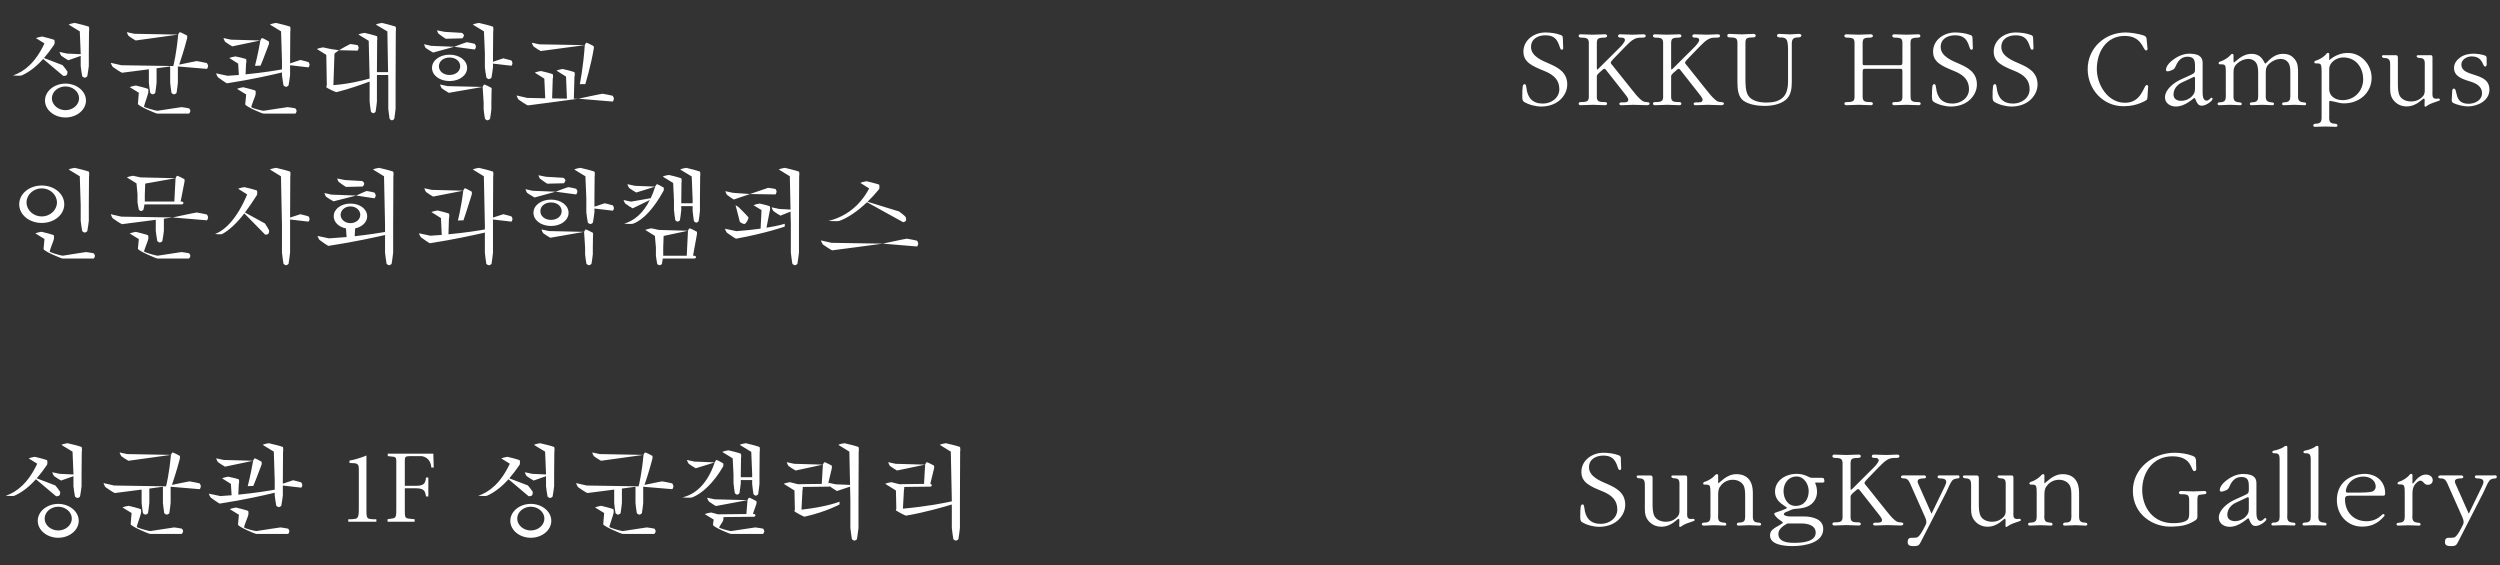 <svg width="345" height="78" viewBox="0 0 345 78" fill="none" xmlns="http://www.w3.org/2000/svg">
<rect x="0" y="0" width="345" height="78" fill="#333333" stroke="none"/>
<path d="M6.208 13.874C6.208 12.586 7.482 11.536 9.036 11.536C10.59 11.536 11.864 12.586 11.864 13.874C11.864 15.162 10.59 16.212 9.036 16.212C7.482 16.212 6.208 15.162 6.208 13.874ZM11.136 9.1V7.714L9.428 8.316C9.386 8.316 8.532 7.77 8.448 7.686C8.378 7.616 8.21 7.238 8.21 7.168L9.246 7.392L11.136 7.476V7.378L11.01 4.326C10.338 3.934 9.47 3.388 9.47 3.388C9.68 3.276 10.212 3.164 10.324 3.164C10.422 3.164 12.13 3.612 12.256 3.682C12.312 3.71 12.326 4.228 12.284 4.326C12.284 4.438 12.256 7.378 12.256 7.378V9.1C12.256 9.184 12.074 10.444 12.046 10.514C12.018 10.598 11.78 10.724 11.696 10.724C11.612 10.724 11.374 10.584 11.346 10.514C11.318 10.458 11.136 9.198 11.136 9.1ZM7.16 13.566C7.16 14.476 8.028 15.204 9.036 15.204C10.044 15.204 10.912 14.476 10.912 13.566C10.912 12.656 10.044 11.928 9.036 11.928C8.028 11.928 7.16 12.656 7.16 13.566ZM7.496 6.132C7.006 6.86 6.53 7.476 6.068 8.008L8.63 8.988C8.686 9.016 9.232 9.744 9.302 9.87C9.33 9.926 9.288 10.276 9.204 10.36C9.106 10.458 8.77 10.514 8.728 10.472L5.956 8.134C4.99 9.212 4.038 9.94 2.988 10.416C2.848 10.486 1.784 10.416 1.784 10.416C3.338 9.898 4.892 8.652 6.138 5.992C5.578 5.656 4.962 5.264 4.962 5.264C5.172 5.166 5.704 5.04 5.816 5.04C5.914 5.04 7.398 5.446 7.482 5.502C7.566 5.558 7.552 6.02 7.496 6.132ZM20.544 11.396V9.562C18.766 9.8 16.904 10.038 16.848 10.038C16.736 10.038 15.658 9.31 15.574 9.24C15.49 9.17 15.308 8.778 15.28 8.666C15.28 8.666 16.708 9.002 16.75 9.002C16.876 9.016 22.49 9.1 23.82 9.114C23.82 9.114 23.862 9.114 23.918 9.1C23.974 8.876 24.352 7.378 24.59 4.774C24.59 4.774 24.73 4.438 24.828 4.438C24.926 4.438 25.766 4.872 25.822 4.914C25.85 4.942 25.836 5.25 25.822 5.292C25.402 6.916 24.912 8.372 24.73 8.918C25.682 8.722 27.054 8.428 27.152 8.428C27.264 8.428 28.468 8.68 28.552 8.708C28.566 8.708 28.72 8.988 28.72 9.114C28.72 9.198 28.608 9.506 28.552 9.506C28.468 9.506 25.85 9.282 24.548 9.17V11.396C24.548 11.48 24.394 12.74 24.366 12.81C24.338 12.894 24.1 13.02 24.016 13.02C23.932 13.02 23.694 12.88 23.666 12.81C23.638 12.754 23.484 11.494 23.484 11.396V9.17C23.092 9.212 22.406 9.31 21.608 9.422V11.396C21.608 11.48 21.454 12.74 21.426 12.81C21.398 12.894 21.16 13.02 21.076 13.02C20.992 13.02 20.754 12.88 20.726 12.81C20.698 12.754 20.544 11.494 20.544 11.396ZM19.872 14.7C19.872 14.84 21.524 15.288 21.72 15.288L25.038 14.784C25.094 14.784 25.948 14.91 26.088 14.952C26.144 14.966 26.27 15.218 26.27 15.316C26.27 15.428 26.116 15.68 26.088 15.68H21.72C21.524 15.68 19.032 14.616 19.032 14.336C19.032 14.238 19.102 13.342 19.158 12.796C18.57 12.446 17.898 12.026 17.898 12.026C18.108 11.928 18.64 11.802 18.752 11.802C18.85 11.802 20.334 12.208 20.418 12.264C20.502 12.32 20.488 12.782 20.432 12.894C20.432 13.006 19.886 14.546 19.872 14.7ZM18.542 4.662L24.59 4.774L18.724 5.586C18.682 5.586 17.828 5.04 17.744 4.956C17.674 4.886 17.506 4.508 17.506 4.438L18.542 4.662ZM42.566 9.296L40.032 9.002V10.36C40.032 10.444 39.85 11.704 39.822 11.774C39.794 11.858 39.556 11.984 39.472 11.984C39.388 11.984 39.15 11.844 39.122 11.774C39.094 11.718 38.912 10.458 38.912 10.36V9.996C37.722 10.29 34.726 10.976 31.338 11.494C31.226 11.508 30.19 10.738 30.106 10.682C30.022 10.626 29.826 10.206 29.812 10.122C29.812 10.122 31.366 10.458 31.408 10.458C31.94 10.43 32.458 10.388 32.962 10.346L32.864 8.778C32.318 8.442 31.646 8.008 31.646 8.008C31.856 7.91 32.388 7.784 32.5 7.784C32.598 7.784 33.858 8.092 33.942 8.148C34.026 8.204 34.012 8.666 33.956 8.778C33.956 8.862 33.914 9.758 33.886 10.262C36.294 10.024 38.058 9.73 38.912 9.576V8.358L38.786 4.326C38.114 3.92 37.246 3.388 37.246 3.388C37.456 3.276 37.988 3.164 38.1 3.164C38.198 3.164 39.906 3.612 40.032 3.682C40.088 3.71 40.102 4.228 40.06 4.326C40.06 4.438 40.032 8.358 40.032 8.358V8.75L41.446 8.274C41.502 8.274 42.44 8.526 42.566 8.568C42.608 8.582 42.72 8.834 42.72 8.932C42.72 9.058 42.608 9.31 42.566 9.296ZM34.684 14.77C34.684 14.91 36.154 15.288 36.378 15.288C36.378 15.288 39.598 14.784 39.696 14.784C39.752 14.784 40.606 14.91 40.746 14.952C40.802 14.966 40.928 15.19 40.928 15.316C40.928 15.456 40.802 15.68 40.746 15.68H36.378C36.154 15.68 33.844 14.672 33.844 14.392C33.844 14.308 33.914 13.538 33.97 13.034C33.382 12.684 32.71 12.264 32.71 12.264C32.92 12.166 33.452 12.04 33.564 12.04C33.662 12.04 35.146 12.446 35.23 12.502C35.314 12.558 35.3 13.02 35.244 13.132C35.244 13.244 34.684 14.532 34.684 14.77ZM35.958 9.058L35.188 9.086C35.188 9.086 35.58 7.63 35.93 5.586C35.93 5.586 36.07 5.25 36.168 5.25C36.266 5.25 37.05 5.684 37.106 5.726C37.134 5.754 37.12 6.062 37.106 6.104C36.588 7.532 35.958 9.058 35.958 9.058ZM31.87 5.474L35.93 5.586L32.052 6.398C32.01 6.398 31.156 5.852 31.072 5.768C31.002 5.698 30.834 5.32 30.834 5.25L31.87 5.474ZM51.008 14V11.256C50.028 11.62 48.026 12.334 46.444 12.712C46.332 12.74 45.03 12.124 45.03 12.026C45.03 11.928 45.1 11.746 45.1 11.746L45.03 7.574C44.456 7.224 43.728 6.762 43.728 6.762C43.938 6.664 44.47 6.538 44.582 6.538C44.61 6.538 44.736 6.566 45.632 6.762L46.78 6.93L46.178 7.364C46.178 7.448 46.164 7.532 46.15 7.56L46.01 11.746C48.166 11.592 50.07 11.102 51.008 10.836V10.794L50.882 5.628C50.266 5.264 49.454 4.76 49.454 4.76C49.664 4.648 50.196 4.536 50.308 4.536C50.406 4.536 51.89 4.928 52.016 4.998C52.072 5.026 52.086 5.516 52.044 5.614C52.044 5.698 52.03 8.526 52.016 9.954H53.556L53.458 4.34C52.786 3.948 51.862 3.388 51.862 3.388C52.072 3.276 52.604 3.164 52.716 3.164C52.814 3.164 54.466 3.612 54.592 3.682C54.648 3.71 54.662 4.214 54.62 4.312C54.62 4.424 54.592 11.158 54.592 11.158V14.98C54.592 15.064 54.438 16.324 54.41 16.394C54.382 16.478 54.172 16.604 54.088 16.604C54.004 16.604 53.794 16.464 53.766 16.394C53.738 16.338 53.584 15.078 53.584 14.98V11.158L53.57 10.346H52.016V10.794V14C52.016 14.084 51.862 15.344 51.834 15.414C51.806 15.498 51.596 15.624 51.512 15.624C51.428 15.624 51.218 15.484 51.19 15.414C51.162 15.358 51.008 14.098 51.008 14ZM49.342 6.986C49.272 6.986 46.78 6.93 46.78 6.93C46.892 6.846 48.292 6.076 48.334 6.076C48.376 6.076 49.23 6.188 49.342 6.23C49.384 6.244 49.496 6.51 49.496 6.594C49.496 6.664 49.398 6.986 49.342 6.986ZM59.618 9.366C59.618 8.33 60.682 7.546 62.04 7.546C63.398 7.546 64.462 8.33 64.462 9.366C64.462 10.402 63.398 11.186 62.04 11.186C60.682 11.186 59.618 10.402 59.618 9.366ZM68.06 4.326C68.06 4.438 68.032 7.322 68.032 7.322V8.526L69.446 8.05C69.502 8.05 70.44 8.302 70.566 8.344C70.608 8.358 70.72 8.61 70.72 8.708C70.72 8.834 70.608 9.086 70.566 9.072L68.032 8.778V9.296C68.032 9.38 67.85 10.64 67.822 10.71C67.794 10.794 67.556 10.92 67.472 10.92C67.388 10.92 67.15 10.78 67.122 10.71C67.094 10.654 66.912 9.394 66.912 9.296V7.322L66.786 4.326C66.114 3.934 65.246 3.388 65.246 3.388C65.456 3.276 65.988 3.164 66.1 3.164C66.198 3.164 67.906 3.612 68.032 3.682C68.088 3.71 68.102 4.228 68.06 4.326ZM60.57 9.142C60.57 9.828 61.186 10.346 62.04 10.346C62.894 10.346 63.51 9.828 63.51 9.142C63.51 8.456 62.894 7.938 62.04 7.938C61.186 7.938 60.57 8.456 60.57 9.142ZM66.744 15.092V14.154L66.604 11.998C66.604 11.998 66.744 11.662 66.842 11.662C66.94 11.662 67.78 12.096 67.836 12.138C67.864 12.166 67.85 12.474 67.836 12.516L67.808 14.154V15.092C67.808 15.176 67.654 16.324 67.626 16.394C67.598 16.478 67.36 16.604 67.276 16.604C67.192 16.604 66.954 16.464 66.926 16.394C66.898 16.338 66.744 15.19 66.744 15.092ZM61.76 11.886L66.604 11.998L61.942 12.81C61.9 12.81 61.046 12.264 60.962 12.18C60.892 12.11 60.724 11.732 60.724 11.662L61.76 11.886ZM60.514 4.648C60.444 4.592 60.304 4.186 60.304 4.186L61.368 4.396L63.748 4.536C63.79 4.536 64.042 4.816 64.042 4.872C64.042 4.928 63.86 5.292 63.804 5.292L61.522 5.348C61.48 5.348 60.808 4.886 60.514 4.648ZM59.492 6.328L62.684 6.454L59.772 7.252C59.73 7.252 58.806 6.678 58.75 6.622C58.68 6.552 58.54 6.202 58.512 6.104L59.492 6.328ZM65.512 6.832L62.684 6.454C62.684 6.454 64.322 5.824 64.434 5.824C64.546 5.824 65.442 6.02 65.512 6.048C65.526 6.062 65.68 6.3 65.68 6.44C65.68 6.58 65.554 6.818 65.512 6.832ZM79.274 10.584C79.274 10.696 79.19 13.58 79.19 13.622H79.82C79.82 13.622 72.96 14.546 72.848 14.546C72.736 14.546 71.658 13.818 71.574 13.748C71.49 13.678 71.308 13.286 71.28 13.174C71.28 13.174 72.708 13.51 72.75 13.51C72.806 13.524 73.912 13.538 75.242 13.566L75.116 10.85C74.528 10.486 73.8 10.024 73.8 10.024C74.01 9.926 74.542 9.8 74.654 9.8C74.752 9.8 76.18 10.178 76.264 10.234C76.348 10.29 76.334 10.752 76.278 10.864C76.278 10.976 76.194 13.314 76.194 13.58C76.908 13.594 77.622 13.594 78.238 13.608L78.112 10.57C77.524 10.206 76.796 9.744 76.796 9.744C77.006 9.646 77.538 9.52 77.65 9.52C77.748 9.52 79.176 9.898 79.26 9.954C79.344 10.01 79.33 10.472 79.274 10.584ZM80.772 11.606H80.016C80.016 11.606 80.478 9.436 80.702 6.23C80.702 6.23 80.842 5.894 80.94 5.894C81.038 5.894 81.878 6.328 81.934 6.37C81.962 6.398 81.948 6.706 81.934 6.748C81.556 9.044 80.772 11.606 80.772 11.606ZM74.43 6.118L80.702 6.23L74.612 7.042C74.57 7.042 73.716 6.496 73.632 6.412C73.562 6.342 73.394 5.964 73.394 5.894L74.43 6.118ZM84.552 14.014C84.44 14 79.82 13.622 79.82 13.622C79.82 13.622 82.998 12.936 83.152 12.936C83.264 12.936 84.468 13.188 84.552 13.216C84.566 13.216 84.72 13.496 84.72 13.622C84.72 13.706 84.608 14.014 84.552 14.014ZM2.652 28.19C2.652 26.748 4.024 25.6 5.76 25.6C7.496 25.6 8.868 26.748 8.868 28.19C8.868 29.632 7.496 30.766 5.76 30.766C4.024 30.766 2.652 29.632 2.652 28.19ZM3.66 27.938C3.66 29.002 4.612 29.87 5.76 29.87C6.908 29.87 7.86 29.002 7.86 27.938C7.86 26.874 6.908 25.992 5.76 25.992C4.612 25.992 3.66 26.874 3.66 27.938ZM12.284 24.326C12.284 24.438 12.256 28.302 12.256 28.302V30.472C12.256 30.556 12.074 31.816 12.046 31.886C12.018 31.97 11.78 32.096 11.696 32.096C11.612 32.096 11.374 31.956 11.346 31.886C11.318 31.83 11.136 30.57 11.136 30.472V28.302L11.01 24.326C10.338 23.92 9.47 23.388 9.47 23.388C9.68 23.276 10.212 23.164 10.324 23.164C10.422 23.164 12.13 23.612 12.256 23.682C12.312 23.71 12.326 24.228 12.284 24.326ZM6.852 34.714C6.852 34.826 8.434 35.288 8.658 35.288C8.658 35.288 11.766 34.784 11.864 34.784C11.92 34.784 12.774 34.91 12.914 34.952C12.97 34.966 13.096 35.19 13.096 35.316C13.096 35.456 12.97 35.68 12.914 35.68H8.658C8.434 35.68 6.012 34.644 6.012 34.364C6.012 34.28 6.082 33.482 6.138 32.978C5.55 32.628 4.878 32.208 4.878 32.208C5.088 32.11 5.62 31.984 5.732 31.984C5.83 31.984 7.314 32.39 7.398 32.446C7.482 32.502 7.468 32.964 7.412 33.076C7.412 33.188 6.866 34.476 6.852 34.714ZM20.04 25.348C20.04 25.46 19.984 26.818 19.984 26.818V27.812H24.058L24.226 24.592C24.226 24.592 24.366 24.256 24.464 24.256C24.562 24.256 25.402 24.69 25.458 24.732C25.486 24.76 25.472 25.068 25.458 25.11L24.926 27.812H25.08C25.15 27.812 25.318 27.896 25.318 28.008C25.318 28.12 25.178 28.204 25.08 28.204H19.942C19.886 28.498 19.816 28.876 19.802 28.918C19.774 29.002 19.564 29.128 19.48 29.128C19.396 29.128 19.186 28.988 19.158 28.918C19.13 28.862 18.976 27.994 18.976 27.896V26.818L18.836 25.306C18.234 24.942 17.506 24.48 17.506 24.48C17.716 24.382 18.248 24.256 18.36 24.256C18.374 24.256 18.472 24.284 19.396 24.48L24.226 24.592L20.054 25.334L20.04 25.348ZM21.496 31.844V30.332C19.494 30.598 16.918 30.934 16.848 30.934C16.736 30.934 15.658 30.206 15.574 30.136C15.49 30.066 15.308 29.674 15.28 29.562C15.28 29.562 16.708 29.898 16.75 29.898C16.89 29.912 23.82 30.01 23.82 30.01C23.82 30.01 23.33 30.08 22.616 30.178V31.844C22.616 31.928 22.434 33.188 22.406 33.258C22.378 33.342 22.14 33.468 22.056 33.468C21.972 33.468 21.734 33.328 21.706 33.258C21.678 33.202 21.496 31.942 21.496 31.844ZM19.872 34.686C19.872 34.826 21.552 35.288 21.748 35.288L25.038 34.784C25.094 34.784 25.948 34.91 26.088 34.952C26.144 34.966 26.27 35.218 26.27 35.316C26.27 35.428 26.116 35.68 26.088 35.68H21.748C21.552 35.68 19.032 34.602 19.032 34.322C19.032 34.224 19.102 33.482 19.158 32.992C18.57 32.642 17.898 32.222 17.898 32.222C18.108 32.124 18.64 31.998 18.752 31.998C18.85 31.998 20.334 32.404 20.418 32.46C20.502 32.516 20.488 32.978 20.432 33.09C20.432 33.202 19.886 34.532 19.872 34.686ZM28.552 30.402C28.44 30.388 23.82 30.01 23.82 30.01C23.82 30.01 26.998 29.324 27.152 29.324C27.264 29.324 28.468 29.576 28.552 29.604C28.566 29.604 28.72 29.884 28.72 30.01C28.72 30.094 28.608 30.402 28.552 30.402ZM42.566 30.584L40.032 30.29V31.018V34.84C40.032 34.924 39.85 36.324 39.822 36.394C39.794 36.478 39.556 36.604 39.472 36.604C39.388 36.604 39.15 36.464 39.122 36.394C39.094 36.338 38.912 34.938 38.912 34.84V31.018L38.772 24.326C38.1 23.92 37.246 23.388 37.246 23.388C37.456 23.276 37.988 23.164 38.1 23.164C38.198 23.164 39.906 23.612 40.032 23.682C40.088 23.71 40.102 24.228 40.06 24.326C40.06 24.41 40.046 28.19 40.032 30.024C40.606 29.828 41.404 29.562 41.446 29.562C41.502 29.562 42.44 29.814 42.566 29.856C42.608 29.87 42.72 30.094 42.72 30.22C42.72 30.36 42.608 30.598 42.566 30.584ZM35.454 26.916C34.88 27.84 34.32 28.638 33.802 29.324L36.56 30.836C36.616 30.878 37.092 31.676 37.148 31.844C37.162 31.886 37.092 32.236 37.008 32.292C36.91 32.362 36.616 32.404 36.574 32.362L33.718 29.45C32.598 30.892 31.576 31.802 30.666 32.292C30.47 32.39 29.672 32.292 29.672 32.292C31.058 31.774 32.71 30.178 34.11 26.832C33.522 26.468 32.864 26.048 32.864 26.048C33.074 25.95 33.606 25.824 33.718 25.824C33.816 25.824 35.356 26.23 35.44 26.286C35.524 26.342 35.51 26.804 35.454 26.916ZM54.284 24.326C54.284 24.438 54.256 31.018 54.256 31.018V34.84C54.256 34.924 54.074 36.324 54.046 36.394C54.018 36.478 53.78 36.604 53.696 36.604C53.612 36.604 53.374 36.464 53.346 36.394C53.318 36.338 53.136 34.938 53.136 34.84V32.432C51.918 32.712 48.754 33.412 45.338 33.93C45.226 33.944 44.19 33.174 44.106 33.118C44.022 33.062 43.826 32.642 43.812 32.558C43.812 32.558 45.366 32.894 45.408 32.894C46.262 32.838 47.074 32.782 47.83 32.712L47.746 31.522C46.752 31.326 46.052 30.668 46.052 29.842C46.052 28.862 47.046 28.092 48.362 28.092C49.678 28.092 50.672 28.862 50.672 29.842C50.672 30.654 49.986 31.312 49.006 31.522C48.992 31.718 48.964 32.222 48.95 32.6C50.91 32.376 52.38 32.138 53.136 32.012V31.018L52.996 24.326C52.324 23.92 51.47 23.388 51.47 23.388C51.68 23.276 52.212 23.164 52.324 23.164C52.422 23.164 54.13 23.612 54.256 23.682C54.312 23.71 54.326 24.228 54.284 24.326ZM47.004 29.646C47.004 30.276 47.592 30.794 48.362 30.794C49.132 30.794 49.72 30.276 49.72 29.646C49.72 29.016 49.132 28.484 48.362 28.484C47.592 28.484 47.004 29.016 47.004 29.646ZM46.738 25.096C46.668 25.04 46.528 24.634 46.528 24.634L47.592 24.844L49.972 24.984C50.014 24.984 50.266 25.18 50.266 25.348C50.266 25.516 50.084 25.74 50.028 25.74L47.746 25.796C47.704 25.796 47.032 25.334 46.738 25.096ZM45.744 26.86L49.16 26.986L46.024 27.784C45.982 27.784 45.058 27.21 45.002 27.154C44.932 27.084 44.792 26.734 44.764 26.636L45.744 26.86ZM51.68 27.364L49.16 26.986C49.16 26.986 50.518 26.356 50.602 26.356C50.714 26.356 51.61 26.552 51.68 26.58C51.694 26.594 51.848 26.832 51.848 26.972C51.848 27.112 51.722 27.35 51.68 27.364ZM70.566 30.584L68.032 30.29V31.018V34.84C68.032 34.924 67.864 36.324 67.836 36.394C67.808 36.478 67.598 36.604 67.472 36.604C67.346 36.604 67.136 36.464 67.108 36.394C67.08 36.338 66.912 34.938 66.912 34.84V32.096C65.624 32.39 62.614 33.062 59.338 33.566C59.226 33.58 58.19 32.81 58.106 32.754C58.022 32.698 57.826 32.278 57.812 32.194C57.812 32.194 59.366 32.53 59.408 32.53C59.94 32.502 60.458 32.46 60.962 32.418L60.85 30.094C60.262 29.73 59.534 29.268 59.534 29.268C59.744 29.17 60.276 29.044 60.388 29.044C60.486 29.044 61.858 29.422 61.942 29.478C62.026 29.534 62.012 29.996 61.956 30.108C61.956 30.206 61.9 31.69 61.886 32.334C64.224 32.11 66.002 31.83 66.912 31.662V31.018L66.772 24.326C66.1 23.92 65.246 23.388 65.246 23.388C65.456 23.276 65.988 23.164 66.1 23.164C66.198 23.164 67.906 23.612 68.032 23.682C68.088 23.71 68.102 24.228 68.06 24.326C68.06 24.41 68.046 28.19 68.032 30.024C68.606 29.828 69.404 29.562 69.446 29.562C69.502 29.562 70.44 29.814 70.566 29.856C70.608 29.87 70.72 30.094 70.72 30.22C70.72 30.36 70.608 30.598 70.566 30.584ZM63.958 30.402L63.188 30.43C63.188 30.43 63.636 28.75 63.93 26.314C63.93 26.314 64.07 25.978 64.168 25.978C64.266 25.978 65.05 26.412 65.106 26.454C65.134 26.482 65.12 26.79 65.106 26.832C64.588 28.568 63.958 30.402 63.958 30.402ZM59.59 26.202L63.93 26.314L59.772 27.126C59.73 27.126 58.876 26.58 58.792 26.496C58.722 26.426 58.554 26.048 58.554 25.978L59.59 26.202ZM73.618 29.366C73.618 28.33 74.682 27.546 76.04 27.546C77.398 27.546 78.462 28.33 78.462 29.366C78.462 30.402 77.398 31.186 76.04 31.186C74.682 31.186 73.618 30.402 73.618 29.366ZM82.06 24.326C82.06 24.438 82.032 27.322 82.032 27.322V28.526L83.446 28.05C83.502 28.05 84.44 28.302 84.566 28.344C84.608 28.358 84.72 28.61 84.72 28.708C84.72 28.834 84.608 29.086 84.566 29.072L82.032 28.778V29.296C82.032 29.38 81.85 30.64 81.822 30.71C81.794 30.794 81.556 30.92 81.472 30.92C81.388 30.92 81.15 30.78 81.122 30.71C81.094 30.654 80.912 29.394 80.912 29.296V27.322L80.786 24.326C80.114 23.934 79.246 23.388 79.246 23.388C79.456 23.276 79.988 23.164 80.1 23.164C80.198 23.164 81.906 23.612 82.032 23.682C82.088 23.71 82.102 24.228 82.06 24.326ZM74.57 29.142C74.57 29.828 75.186 30.346 76.04 30.346C76.894 30.346 77.51 29.828 77.51 29.142C77.51 28.456 76.894 27.938 76.04 27.938C75.186 27.938 74.57 28.456 74.57 29.142ZM80.744 35.092V34.154L80.604 31.998C80.604 31.998 80.744 31.662 80.842 31.662C80.94 31.662 81.78 32.096 81.836 32.138C81.864 32.166 81.85 32.474 81.836 32.516L81.808 34.154V35.092C81.808 35.176 81.654 36.324 81.626 36.394C81.598 36.478 81.36 36.604 81.276 36.604C81.192 36.604 80.954 36.464 80.926 36.394C80.898 36.338 80.744 35.19 80.744 35.092ZM75.76 31.886L80.604 31.998L75.942 32.81C75.9 32.81 75.046 32.264 74.962 32.18C74.892 32.11 74.724 31.732 74.724 31.662L75.76 31.886ZM74.514 24.648C74.444 24.592 74.304 24.186 74.304 24.186L75.368 24.396L77.748 24.536C77.79 24.536 78.042 24.816 78.042 24.872C78.042 24.928 77.86 25.292 77.804 25.292L75.522 25.348C75.48 25.348 74.808 24.886 74.514 24.648ZM73.492 26.328L76.684 26.454L73.772 27.252C73.73 27.252 72.806 26.678 72.75 26.622C72.68 26.552 72.54 26.202 72.512 26.104L73.492 26.328ZM79.512 26.832L76.684 26.454C76.684 26.454 78.322 25.824 78.434 25.824C78.546 25.824 79.442 26.02 79.512 26.048C79.526 26.062 79.68 26.3 79.68 26.44C79.68 26.58 79.554 26.818 79.512 26.832ZM94.044 25.222C94.044 25.334 94.016 27.658 94.016 27.658V28.05H95.584V27.602L95.458 24.354C94.786 23.962 93.862 23.388 93.862 23.388C94.072 23.276 94.604 23.164 94.716 23.164C94.814 23.164 96.466 23.612 96.592 23.682C96.648 23.71 96.662 24.214 96.62 24.312C96.62 24.424 96.592 27.602 96.592 27.602V29.1C96.592 29.184 96.438 30.444 96.41 30.514C96.382 30.598 96.172 30.724 96.088 30.724C96.004 30.724 95.794 30.584 95.766 30.514C95.738 30.458 95.584 29.198 95.584 29.1V28.442H94.016V28.96C94.016 29.044 93.862 30.304 93.834 30.374C93.806 30.458 93.596 30.584 93.512 30.584C93.428 30.584 93.218 30.444 93.19 30.374C93.162 30.318 93.008 29.058 93.008 28.96V27.658L92.896 25.25C92.28 24.886 91.454 24.368 91.454 24.368C91.664 24.256 92.196 24.144 92.308 24.144C92.406 24.144 93.89 24.536 94.016 24.606C94.072 24.634 94.086 25.124 94.044 25.222ZM91.58 32.6C91.58 32.712 91.524 34.154 91.524 34.154V35.26V35.288H94.772L94.94 31.844C94.94 31.844 95.08 31.508 95.178 31.508C95.276 31.508 96.116 31.942 96.172 31.984C96.2 32.012 96.186 32.32 96.172 32.362L95.64 35.288H95.836C95.906 35.288 96.06 35.4 96.06 35.484C96.06 35.568 95.934 35.68 95.836 35.68H91.468C91.412 35.988 91.356 36.38 91.342 36.422C91.314 36.506 91.104 36.604 91.02 36.604C90.936 36.604 90.726 36.492 90.698 36.422C90.67 36.366 90.516 35.358 90.516 35.26V34.154L90.376 32.558C89.774 32.194 89.046 31.732 89.046 31.732C89.256 31.634 89.788 31.508 89.9 31.508C89.914 31.508 90.012 31.536 90.936 31.732L94.94 31.844L91.594 32.558C91.594 32.572 91.58 32.586 91.58 32.6ZM90.418 25.754C90.418 25.754 90.572 25.418 90.67 25.418C90.768 25.418 91.538 25.852 91.594 25.894C91.622 25.922 91.608 26.244 91.594 26.286C90.208 28.806 88.766 30.346 87.38 30.864C87.114 30.962 86.134 30.864 86.134 30.864C87.436 30.486 88.71 29.52 89.676 27.602L87.31 28.75C87.268 28.75 86.372 28.176 86.288 28.092C86.218 28.022 86.05 27.672 86.05 27.602L87.086 27.826L89.802 27.35C90.026 26.874 90.236 26.342 90.418 25.754ZM87.618 25.642L90.418 25.754L87.8 26.566C87.758 26.566 86.904 26.02 86.82 25.936C86.75 25.866 86.582 25.488 86.582 25.418L87.618 25.642ZM110.284 24.326C110.284 24.438 110.256 31.018 110.256 31.018V34.84C110.256 34.924 110.074 36.324 110.046 36.394C110.018 36.478 109.78 36.604 109.696 36.604C109.612 36.604 109.374 36.464 109.346 36.394C109.318 36.338 109.136 34.938 109.136 34.84V31.018L109.094 29.198L107.708 29.758C107.666 29.758 106.812 29.212 106.728 29.128C106.658 29.058 106.49 28.68 106.49 28.61L107.526 28.834L109.094 28.918L108.996 24.326C108.324 23.92 107.47 23.388 107.47 23.388C107.68 23.276 108.212 23.164 108.324 23.164C108.422 23.164 110.13 23.612 110.256 23.682C110.312 23.71 110.326 24.228 110.284 24.326ZM106.238 29.044L105.776 31.424C107.54 31.144 108.296 30.878 108.296 30.878V31.27C108.296 31.27 105.72 32.18 101.59 32.936C101.478 32.95 100.414 32.18 100.33 32.124C100.246 32.068 100.05 31.648 100.036 31.564C100.036 31.564 101.59 31.9 101.632 31.9C102.962 31.802 104.068 31.676 104.964 31.55L105.09 28.988C104.6 28.708 103.984 28.316 103.984 28.316C104.194 28.218 104.726 28.092 104.838 28.092C104.936 28.092 106.126 28.4 106.21 28.456C106.294 28.512 106.294 28.932 106.238 29.044ZM102.094 30.598C102.052 30.514 101.534 28.316 101.506 28.316C101.506 28.316 101.884 28.54 101.94 28.596C102.024 28.68 103.06 29.702 103.27 29.982C103.368 30.108 103.004 30.794 102.794 30.892C102.612 30.976 102.136 30.696 102.094 30.598ZM107.008 26.832C106.938 26.832 103.494 26.776 103.494 26.776C103.494 26.776 105.958 25.922 106 25.922C106.042 25.922 106.896 26.034 107.008 26.076C107.05 26.09 107.176 26.356 107.176 26.44C107.176 26.51 107.064 26.832 107.008 26.832ZM101.268 27.532C101.212 27.532 100.386 26.944 100.33 26.888C100.232 26.804 100.106 26.426 100.092 26.384L101.142 26.608L103.494 26.776L101.268 27.532ZM124.62 30.654L119.65 27.91C118.348 29.142 116.99 30.08 115.814 30.486C115.59 30.57 114.33 30.486 114.33 30.486C116.514 29.954 118.6 28.568 119.944 26.006C119.37 25.642 118.726 25.236 118.726 25.236C118.936 25.138 119.468 25.012 119.58 25.012C119.678 25.012 121.218 25.418 121.302 25.474C121.386 25.53 121.372 25.992 121.316 26.104C120.812 26.72 120.266 27.308 119.72 27.84L124.074 29.184C124.13 29.212 124.914 29.814 124.984 29.954C125.012 30.01 125.096 30.346 125.012 30.472C124.942 30.57 124.662 30.682 124.62 30.654ZM114.75 33.51C114.89 33.524 121.82 33.622 121.82 33.622C121.82 33.622 114.96 34.546 114.848 34.546C114.736 34.546 113.658 33.818 113.574 33.748C113.49 33.678 113.308 33.286 113.28 33.174C113.28 33.174 114.708 33.51 114.75 33.51ZM126.552 34.014C126.44 34 121.82 33.622 121.82 33.622C121.82 33.622 124.998 32.936 125.152 32.936C125.264 32.936 126.468 33.188 126.552 33.216C126.566 33.216 126.72 33.496 126.72 33.622C126.72 33.706 126.608 34.014 126.552 34.014Z" fill="white"/>
<path d="M215.174 13.888C214.474 14.462 213.564 14.7 212.696 14.7C211.926 14.7 210.974 14.462 210.316 14.056C210.036 13.874 210.078 13.426 210.078 13.146C210.078 12.754 210.078 12.348 210.134 11.956C210.148 11.816 210.204 11.606 210.4 11.606C210.624 11.606 210.61 12.012 210.652 12.152C210.792 13.482 211.492 14.294 212.906 14.294C214.068 14.294 215.188 13.524 215.188 12.306C215.188 11.088 214.502 10.346 213.102 9.786C211.366 9.086 210.232 8.554 210.232 7.126C210.232 5.502 211.73 4.48 213.27 4.48C213.886 4.48 214.768 4.578 215.37 4.83C215.706 4.928 215.664 5.166 215.678 5.432C215.692 5.824 215.72 6.244 215.72 6.636C215.72 6.762 215.678 6.86 215.524 6.86C215.328 6.86 215.314 6.608 215.244 6.482C214.908 5.404 214.46 4.872 213.256 4.872C212.22 4.872 211.282 5.376 211.282 6.482C211.282 7.798 212.878 8.386 213.872 8.82C215.006 9.324 216.238 9.968 216.28 11.578C216.308 12.488 215.86 13.314 215.174 13.888ZM227.265 14.518C226.621 14.518 226.061 14.462 225.389 14.462C224.857 14.462 224.367 14.518 223.821 14.518C223.681 14.518 223.471 14.532 223.471 14.322C223.471 14.112 223.765 14.126 223.905 14.126C224.073 14.126 224.255 14.14 224.423 14.098C224.591 14.056 224.703 13.958 224.703 13.762C224.703 13.524 224.325 13.076 224.171 12.88L221.581 9.59C221.469 9.45 221.343 9.492 221.259 9.548C221.063 9.73 220.839 9.898 220.657 10.066C220.475 10.234 220.363 10.388 220.363 10.514V12.838C220.363 13.076 220.363 13.286 220.363 13.454C220.377 13.608 220.405 13.734 220.461 13.818C220.629 14.112 221.175 14.07 221.469 14.084C221.595 14.084 221.777 14.126 221.777 14.294C221.777 14.49 221.609 14.518 221.483 14.518C220.881 14.518 220.405 14.462 219.817 14.462C219.243 14.462 218.711 14.518 218.137 14.518C218.011 14.518 217.857 14.49 217.857 14.294C217.857 14.07 218.109 14.084 218.263 14.084C218.809 14.084 219.047 14 219.159 13.818C219.215 13.734 219.243 13.608 219.257 13.44C219.257 13.272 219.257 13.076 219.257 12.838V6.44C219.257 6.202 219.257 6.006 219.257 5.838C219.243 5.684 219.215 5.558 219.159 5.46C219.047 5.278 218.809 5.194 218.263 5.194C218.109 5.194 217.857 5.18 217.857 4.956C217.857 4.774 217.997 4.732 218.137 4.732C218.711 4.732 219.187 4.788 219.775 4.788C220.363 4.788 220.881 4.732 221.483 4.732C221.609 4.732 221.777 4.774 221.777 4.956C221.777 5.18 221.497 5.194 221.343 5.194C220.797 5.194 220.559 5.278 220.447 5.46C220.405 5.558 220.377 5.684 220.363 5.838C220.363 6.006 220.363 6.202 220.363 6.44V9.366C220.363 9.688 220.419 9.632 220.587 9.478L223.513 6.566C223.807 6.286 224.241 5.768 224.241 5.53C224.241 5.264 224.017 5.194 223.765 5.194C223.667 5.194 223.569 5.194 223.485 5.18C223.387 5.152 223.289 5.096 223.289 4.956C223.289 4.788 223.471 4.732 223.569 4.732C224.157 4.732 224.731 4.788 225.305 4.788C225.837 4.788 226.271 4.732 226.775 4.732C226.929 4.732 227.111 4.774 227.111 4.942C227.111 5.194 226.803 5.194 226.621 5.194C226.243 5.194 225.935 5.194 225.585 5.362C225.123 5.572 224.647 6.076 224.297 6.426L222.645 8.134C222.547 8.246 222.281 8.512 222.281 8.652C222.281 8.764 222.491 8.988 222.575 9.086L225.291 12.488C225.585 12.866 226.047 13.426 226.397 13.72C226.691 13.972 226.845 14.07 227.209 14.084C227.349 14.112 227.643 14.07 227.643 14.294C227.643 14.476 227.433 14.518 227.265 14.518ZM237.519 14.518C236.875 14.518 236.315 14.462 235.643 14.462C235.111 14.462 234.621 14.518 234.075 14.518C233.935 14.518 233.725 14.532 233.725 14.322C233.725 14.112 234.019 14.126 234.159 14.126C234.327 14.126 234.509 14.14 234.677 14.098C234.845 14.056 234.957 13.958 234.957 13.762C234.957 13.524 234.579 13.076 234.425 12.88L231.835 9.59C231.723 9.45 231.597 9.492 231.513 9.548C231.317 9.73 231.093 9.898 230.911 10.066C230.729 10.234 230.617 10.388 230.617 10.514V12.838C230.617 13.076 230.617 13.286 230.617 13.454C230.631 13.608 230.659 13.734 230.715 13.818C230.883 14.112 231.429 14.07 231.723 14.084C231.849 14.084 232.031 14.126 232.031 14.294C232.031 14.49 231.863 14.518 231.737 14.518C231.135 14.518 230.659 14.462 230.071 14.462C229.497 14.462 228.965 14.518 228.391 14.518C228.265 14.518 228.111 14.49 228.111 14.294C228.111 14.07 228.363 14.084 228.517 14.084C229.063 14.084 229.301 14 229.413 13.818C229.469 13.734 229.497 13.608 229.511 13.44C229.511 13.272 229.511 13.076 229.511 12.838V6.44C229.511 6.202 229.511 6.006 229.511 5.838C229.497 5.684 229.469 5.558 229.413 5.46C229.301 5.278 229.063 5.194 228.517 5.194C228.363 5.194 228.111 5.18 228.111 4.956C228.111 4.774 228.251 4.732 228.391 4.732C228.965 4.732 229.441 4.788 230.029 4.788C230.617 4.788 231.135 4.732 231.737 4.732C231.863 4.732 232.031 4.774 232.031 4.956C232.031 5.18 231.751 5.194 231.597 5.194C231.051 5.194 230.813 5.278 230.701 5.46C230.659 5.558 230.631 5.684 230.617 5.838C230.617 6.006 230.617 6.202 230.617 6.44V9.366C230.617 9.688 230.673 9.632 230.841 9.478L233.767 6.566C234.061 6.286 234.495 5.768 234.495 5.53C234.495 5.264 234.271 5.194 234.019 5.194C233.921 5.194 233.823 5.194 233.739 5.18C233.641 5.152 233.543 5.096 233.543 4.956C233.543 4.788 233.725 4.732 233.823 4.732C234.411 4.732 234.985 4.788 235.559 4.788C236.091 4.788 236.525 4.732 237.029 4.732C237.183 4.732 237.365 4.774 237.365 4.942C237.365 5.194 237.057 5.194 236.875 5.194C236.497 5.194 236.189 5.194 235.839 5.362C235.377 5.572 234.901 6.076 234.551 6.426L232.899 8.134C232.801 8.246 232.535 8.512 232.535 8.652C232.535 8.764 232.745 8.988 232.829 9.086L235.545 12.488C235.839 12.866 236.301 13.426 236.651 13.72C236.945 13.972 237.099 14.07 237.463 14.084C237.603 14.112 237.897 14.07 237.897 14.294C237.897 14.476 237.687 14.518 237.519 14.518ZM248.067 5.166C247.479 5.166 247.297 5.432 247.269 5.936C247.269 6.104 247.269 6.272 247.269 6.44V11.298C247.269 12.292 247.129 13.23 246.401 13.804C245.603 14.434 244.497 14.616 243.475 14.616C242.565 14.616 241.403 14.448 240.619 13.916C239.863 13.384 239.765 12.32 239.765 11.298V6.412C239.765 6.174 239.765 5.964 239.765 5.796C239.751 5.642 239.723 5.516 239.667 5.418C239.555 5.236 239.317 5.166 238.771 5.166C238.617 5.166 238.365 5.152 238.365 4.928C238.365 4.732 238.491 4.676 238.659 4.676C239.247 4.676 239.751 4.746 240.325 4.746C240.927 4.746 241.389 4.676 241.991 4.676C242.117 4.676 242.285 4.732 242.285 4.928C242.285 5.152 242.005 5.166 241.851 5.166C241.305 5.166 241.067 5.236 240.955 5.418C240.913 5.516 240.885 5.642 240.871 5.796C240.871 5.964 240.871 6.174 240.871 6.412V10.92C240.871 11.606 240.885 12.586 241.235 13.16C241.697 13.944 242.873 14.154 243.741 14.154C244.623 14.154 245.519 14.014 246.135 13.356C246.597 12.852 246.751 12.04 246.751 11.27V7.042C246.751 6.678 246.751 5.824 246.569 5.516C246.373 5.18 246.023 5.166 245.659 5.166C245.519 5.166 245.225 5.138 245.225 4.9C245.225 4.718 245.421 4.676 245.575 4.676C246.037 4.676 246.555 4.746 247.017 4.746C247.423 4.746 247.815 4.676 248.235 4.676C248.361 4.676 248.585 4.704 248.585 4.914C248.585 5.152 248.221 5.166 248.067 5.166ZM264.759 14.518C264.185 14.518 263.695 14.462 263.107 14.462C262.505 14.462 262.015 14.518 261.441 14.518C261.287 14.518 261.133 14.49 261.133 14.294C261.133 14.07 261.399 14.084 261.553 14.084C262.099 14.084 262.337 14 262.449 13.818C262.491 13.734 262.519 13.608 262.533 13.44C262.533 13.272 262.533 13.076 262.533 12.838V10.038C262.533 9.492 262.533 9.492 262.015 9.492H257.591C257.073 9.492 257.045 9.52 257.045 10.038V12.838C257.045 13.076 257.045 13.286 257.045 13.454C257.059 13.608 257.087 13.734 257.143 13.818C257.311 14.112 257.843 14.07 258.137 14.084C258.263 14.084 258.459 14.112 258.459 14.294C258.459 14.49 258.291 14.518 258.151 14.518C257.563 14.518 257.115 14.462 256.513 14.462C255.925 14.462 255.407 14.518 254.819 14.518C254.693 14.518 254.525 14.49 254.525 14.294C254.525 14.07 254.791 14.084 254.945 14.084C255.491 14.084 255.729 14 255.841 13.818C255.883 13.734 255.911 13.608 255.925 13.44C255.925 13.272 255.925 13.076 255.925 12.838V6.44C255.925 6.202 255.925 6.006 255.925 5.838C255.911 5.684 255.883 5.558 255.841 5.46C255.729 5.278 255.491 5.194 254.945 5.194C254.791 5.194 254.525 5.18 254.525 4.956C254.525 4.774 254.679 4.732 254.819 4.732C255.407 4.732 255.883 4.788 256.485 4.788C257.073 4.788 257.563 4.732 258.151 4.732C258.291 4.732 258.459 4.774 258.459 4.956C258.459 5.18 258.165 5.194 258.011 5.194C257.465 5.194 257.241 5.278 257.129 5.46C257.087 5.558 257.059 5.684 257.045 5.838C257.045 6.006 257.045 6.202 257.045 6.44V8.47C257.045 8.61 257.045 8.708 257.045 8.792C257.059 8.876 257.059 8.918 257.087 8.946C257.143 9.002 257.255 9.002 257.549 9.002H262.015C262.505 9.002 262.533 8.974 262.533 8.47V6.44C262.533 6.202 262.533 6.006 262.533 5.838C262.519 5.684 262.491 5.558 262.449 5.46C262.337 5.278 262.099 5.194 261.553 5.194C261.413 5.194 261.133 5.18 261.133 4.956C261.133 4.774 261.273 4.732 261.441 4.732C262.015 4.732 262.477 4.788 263.079 4.788C263.667 4.788 264.129 4.732 264.717 4.732C264.857 4.732 265.011 4.774 265.011 4.956C265.011 5.18 264.745 5.194 264.591 5.194C264.045 5.208 263.821 5.292 263.723 5.474C263.681 5.558 263.653 5.684 263.653 5.838C263.639 6.006 263.653 6.202 263.653 6.44V12.838C263.653 13.076 263.653 13.286 263.667 13.44C263.667 13.608 263.695 13.734 263.751 13.818C263.863 14 264.101 14.084 264.633 14.084C264.787 14.084 265.053 14.07 265.053 14.294C265.053 14.49 264.899 14.518 264.759 14.518ZM271.707 13.888C271.007 14.462 270.097 14.7 269.229 14.7C268.459 14.7 267.507 14.462 266.849 14.056C266.569 13.874 266.611 13.426 266.611 13.146C266.611 12.754 266.611 12.348 266.667 11.956C266.681 11.816 266.737 11.606 266.933 11.606C267.157 11.606 267.143 12.012 267.185 12.152C267.325 13.482 268.025 14.294 269.439 14.294C270.601 14.294 271.721 13.524 271.721 12.306C271.721 11.088 271.035 10.346 269.635 9.786C267.899 9.086 266.765 8.554 266.765 7.126C266.765 5.502 268.263 4.48 269.803 4.48C270.419 4.48 271.301 4.578 271.903 4.83C272.239 4.928 272.197 5.166 272.211 5.432C272.225 5.824 272.253 6.244 272.253 6.636C272.253 6.762 272.211 6.86 272.057 6.86C271.861 6.86 271.847 6.608 271.777 6.482C271.441 5.404 270.993 4.872 269.789 4.872C268.753 4.872 267.815 5.376 267.815 6.482C267.815 7.798 269.411 8.386 270.405 8.82C271.539 9.324 272.771 9.968 272.813 11.578C272.841 12.488 272.393 13.314 271.707 13.888ZM280.074 13.888C279.374 14.462 278.464 14.7 277.596 14.7C276.826 14.7 275.874 14.462 275.216 14.056C274.936 13.874 274.978 13.426 274.978 13.146C274.978 12.754 274.978 12.348 275.034 11.956C275.048 11.816 275.104 11.606 275.3 11.606C275.524 11.606 275.51 12.012 275.552 12.152C275.692 13.482 276.392 14.294 277.806 14.294C278.968 14.294 280.088 13.524 280.088 12.306C280.088 11.088 279.402 10.346 278.002 9.786C276.266 9.086 275.132 8.554 275.132 7.126C275.132 5.502 276.63 4.48 278.17 4.48C278.786 4.48 279.668 4.578 280.27 4.83C280.606 4.928 280.564 5.166 280.578 5.432C280.592 5.824 280.62 6.244 280.62 6.636C280.62 6.762 280.578 6.86 280.424 6.86C280.228 6.86 280.214 6.608 280.144 6.482C279.808 5.404 279.36 4.872 278.156 4.872C277.12 4.872 276.182 5.376 276.182 6.482C276.182 7.798 277.778 8.386 278.772 8.82C279.906 9.324 281.138 9.968 281.18 11.578C281.208 12.488 280.76 13.314 280.074 13.888ZM296.36 13.23C296.332 13.72 296.36 13.762 295.856 14.014C294.946 14.462 294.036 14.658 293.028 14.658C290.186 14.658 288.1 12.292 288.1 9.534C288.1 6.636 290.466 4.48 293.336 4.48C294.022 4.48 295.142 4.662 295.8 4.886C296.29 5.054 296.22 5.306 296.262 5.726L296.36 6.734C296.36 6.874 296.304 6.958 296.15 6.958C296.038 6.958 295.94 6.804 295.842 6.636C295.716 6.398 295.59 6.16 295.422 5.95C295.044 5.446 294.414 4.956 293.21 4.956C290.648 4.956 289.36 7.196 289.36 9.52C289.36 11.718 290.886 14.168 293.21 14.182C294.414 14.196 295.058 13.58 295.45 12.978C295.66 12.67 295.8 12.362 295.912 12.138C296.024 11.914 296.122 11.732 296.248 11.732C296.388 11.732 296.458 11.844 296.444 11.97L296.36 13.23ZM304.927 14.14C304.633 14.35 304.241 14.588 303.835 14.588C303.443 14.588 303.247 14.308 303.107 14.028C303.051 13.902 302.995 13.762 302.953 13.664C302.911 13.58 302.869 13.51 302.827 13.51C302.799 13.51 302.603 13.678 302.575 13.692C302.435 13.804 302.239 13.958 302.015 14.098C301.553 14.406 300.951 14.7 300.251 14.7C299.509 14.7 298.767 14.252 298.767 13.44C298.767 12.32 300.055 11.368 300.993 10.948L302.351 10.332C302.869 10.094 302.911 9.982 302.911 9.548V9.142C302.911 8.386 302.827 7.826 301.875 7.826C301.147 7.826 300.615 8.274 300.279 9.058C300.167 9.296 300.083 9.534 299.817 9.632C299.663 9.716 299.327 9.842 299.131 9.842C298.991 9.842 298.907 9.8 298.907 9.618C298.907 9.212 299.271 8.764 299.579 8.498C300.321 7.854 301.203 7.392 302.211 7.406C303.863 7.434 303.961 8.218 303.961 8.708V12.67C303.961 13.048 303.961 13.888 304.507 13.888C304.675 13.888 304.815 13.79 304.927 13.678C304.983 13.622 305.039 13.566 305.081 13.538C305.123 13.496 305.165 13.468 305.207 13.482C305.291 13.524 305.333 13.552 305.333 13.65C305.333 13.818 305.053 14.042 304.927 14.14ZM302.911 10.864C302.911 10.626 302.869 10.556 302.659 10.654L301.105 11.382C300.433 11.69 299.943 12.306 299.943 13.048C299.943 14.168 301.651 14.154 302.477 13.3C302.841 12.908 302.911 12.684 302.911 12.166V10.864ZM318.053 14.518C317.563 14.518 317.087 14.462 316.625 14.462C316.121 14.462 315.659 14.518 315.169 14.518C315.071 14.518 314.931 14.49 314.931 14.35C314.931 14.084 315.211 14.126 315.379 14.112C315.925 14.056 316.051 13.79 316.065 13.314C316.065 13.174 316.065 13.02 316.065 12.852V10.248C316.065 9.8 316.079 9.198 315.869 8.792C315.379 7.854 314.063 7.98 313.181 8.764C312.691 9.198 312.677 9.548 312.677 10.22V12.852C312.677 13.104 312.649 13.468 312.719 13.706C312.789 13.916 312.957 14.07 313.363 14.112C313.503 14.126 313.811 14.112 313.811 14.322C313.811 14.462 313.727 14.518 313.601 14.518C313.111 14.518 312.635 14.462 312.173 14.462C311.683 14.462 311.193 14.518 310.717 14.518C310.619 14.518 310.479 14.49 310.479 14.35C310.479 14.084 310.759 14.126 310.941 14.112C311.501 14.056 311.627 13.804 311.627 13.314C311.641 13.174 311.627 13.02 311.627 12.852V10.248C311.627 9.8 311.627 9.198 311.417 8.792C310.927 7.854 309.583 7.98 308.729 8.764C308.239 9.226 308.225 9.548 308.225 10.22V12.852C308.225 13.104 308.197 13.468 308.267 13.706C308.337 13.916 308.505 14.07 308.911 14.112C309.051 14.126 309.359 14.112 309.359 14.322C309.359 14.462 309.275 14.518 309.163 14.518C308.659 14.518 308.183 14.462 307.721 14.462C307.231 14.462 306.755 14.518 306.279 14.518C306.167 14.518 306.027 14.49 306.027 14.35C306.027 14.084 306.321 14.126 306.489 14.112C307.035 14.056 307.161 13.79 307.161 13.314C307.175 13.174 307.161 13.02 307.161 12.852V9.982C307.161 9.772 307.189 9.156 307.021 9.002C306.923 8.89 306.713 8.876 306.573 8.876H306.377C306.293 8.876 306.167 8.848 306.167 8.736C306.167 8.526 306.377 8.484 306.531 8.442C306.909 8.33 307.525 7.924 307.763 7.644C307.819 7.56 307.931 7.434 308.057 7.434C308.225 7.434 308.225 7.574 308.225 7.7C308.225 7.798 308.211 8.036 308.225 8.246C308.225 8.442 308.225 8.61 308.281 8.61C308.337 8.61 308.421 8.54 308.547 8.428C308.687 8.316 308.855 8.176 309.051 8.022C309.457 7.728 310.003 7.434 310.717 7.434C311.473 7.434 311.991 7.742 312.355 8.372C312.397 8.442 312.439 8.526 312.467 8.582C312.523 8.694 312.565 8.778 312.607 8.778C312.649 8.778 312.719 8.694 312.845 8.582C312.971 8.456 313.125 8.288 313.335 8.106C313.741 7.77 314.301 7.434 315.029 7.434C315.939 7.434 316.303 7.742 316.667 8.162C317.171 8.764 317.129 9.506 317.129 10.234V12.852C317.129 13.104 317.101 13.468 317.171 13.692C317.241 13.916 317.409 14.07 317.801 14.112C317.941 14.126 318.249 14.112 318.249 14.322C318.249 14.462 318.179 14.518 318.053 14.518ZM323.448 14.266C323.154 14.266 322.902 14.224 322.65 14.154C322.412 14.098 322.174 14.028 321.908 13.986C321.796 13.972 321.642 13.916 321.53 13.916C321.404 13.916 321.432 14.224 321.432 14.294V15.834C321.432 16.072 321.404 16.45 321.474 16.674C321.544 16.884 321.712 17.038 322.118 17.066C322.286 17.08 322.566 17.066 322.566 17.304C322.566 17.444 322.482 17.5 322.37 17.5C321.866 17.5 321.362 17.458 320.9 17.458C320.41 17.458 319.948 17.5 319.486 17.5C319.374 17.5 319.234 17.472 319.234 17.332C319.234 17.052 319.514 17.08 319.696 17.066C320.228 17.024 320.368 16.772 320.382 16.31C320.382 16.156 320.382 16.002 320.382 15.834V9.856C320.382 9.618 320.382 9.044 320.228 8.862C320.13 8.764 319.906 8.75 319.78 8.75H319.584C319.5 8.75 319.374 8.722 319.374 8.596C319.374 8.4 319.598 8.358 319.738 8.316C320.116 8.204 320.732 7.798 320.97 7.518C321.026 7.42 321.138 7.294 321.25 7.294C321.39 7.294 321.432 7.378 321.432 7.49C321.432 7.518 321.432 7.546 321.432 7.574V8.302C322.23 7.63 323.112 7.294 324.036 7.308C325.884 7.322 327.284 8.96 327.284 10.738C327.284 12.754 325.632 14.28 323.448 14.266ZM323.434 7.924C322.454 7.896 321.432 8.61 321.432 9.52V12.334C321.432 13.188 322.174 13.818 323.266 13.818C325.03 13.818 326.122 12.432 326.122 10.934C326.122 9.534 325.296 7.98 323.434 7.924ZM336.591 13.902C336.521 13.93 336.451 13.944 336.381 13.972C335.863 14.154 335.331 14.294 334.883 14.63C334.841 14.658 334.785 14.7 334.729 14.714C334.645 14.742 334.589 14.7 334.589 14.574V14.224C334.589 14.126 334.617 13.958 334.603 13.818C334.603 13.706 334.589 13.594 334.491 13.594C334.449 13.594 334.365 13.65 334.239 13.762C334.113 13.86 333.959 14 333.763 14.14C333.371 14.406 332.825 14.686 332.111 14.686C331.341 14.686 330.711 14.364 330.249 13.762C329.759 13.104 329.843 12.334 329.843 11.564V9.24C329.843 8.974 329.857 8.624 329.773 8.372C329.689 8.162 329.507 8.008 329.115 8.008C328.961 8.008 328.709 7.994 328.709 7.742C328.709 7.588 328.975 7.616 329.073 7.616H330.641C330.977 7.616 330.907 8.036 330.907 8.246V11.564C330.907 12.082 330.921 12.838 331.201 13.286C331.495 13.776 332.139 14 332.713 14C333.385 14 333.903 13.776 334.351 13.3C334.659 12.95 334.617 12.6 334.617 12.18V9.24C334.617 8.988 334.645 8.624 334.575 8.372C334.505 8.162 334.351 8.008 333.959 8.008C333.805 8.008 333.497 7.966 333.497 7.756C333.497 7.574 333.791 7.616 333.903 7.616H335.443C335.709 7.616 335.681 7.854 335.681 8.036V12.6C335.681 12.81 335.653 13.16 335.723 13.356C335.793 13.538 335.933 13.636 336.283 13.622C336.325 13.608 336.675 13.524 336.703 13.734C336.717 13.832 336.661 13.874 336.591 13.902ZM340.56 14.686C340.014 14.686 339.076 14.476 338.572 14.224C338.306 14.084 338.334 13.874 338.348 13.636L338.404 12.586C338.404 12.46 338.446 12.222 338.614 12.222C338.782 12.222 338.852 12.376 338.908 12.572C338.964 12.768 339.006 13.034 339.09 13.286C339.258 13.804 339.622 14.322 340.658 14.322C341.568 14.322 342.52 13.818 342.52 12.852C342.52 11.97 341.778 11.536 341.05 11.298C340.112 10.99 338.656 10.668 338.656 9.394C338.656 8.778 338.992 8.302 339.51 7.924C340.042 7.546 340.7 7.406 341.344 7.406C341.75 7.406 342.562 7.504 342.954 7.672C343.248 7.798 343.15 8.162 343.15 8.4C343.15 8.456 343.178 8.638 343.164 8.82C343.164 8.988 343.122 9.184 342.954 9.184C342.842 9.184 342.772 9.072 342.702 8.946C342.646 8.82 342.576 8.638 342.464 8.47C342.254 8.134 341.89 7.784 341.064 7.784C340.42 7.784 339.664 8.232 339.664 8.904C339.664 9.632 340.294 9.926 340.868 10.136C342.002 10.542 343.542 10.766 343.542 12.376C343.542 13.916 341.89 14.686 340.56 14.686Z" fill="white"/>
<path d="M223.174 71.888C222.474 72.462 221.564 72.7 220.696 72.7C219.926 72.7 218.974 72.462 218.316 72.056C218.036 71.874 218.078 71.426 218.078 71.146C218.078 70.754 218.078 70.348 218.134 69.956C218.148 69.816 218.204 69.606 218.4 69.606C218.624 69.606 218.61 70.012 218.652 70.152C218.792 71.482 219.492 72.294 220.906 72.294C222.068 72.294 223.188 71.524 223.188 70.306C223.188 69.088 222.502 68.346 221.102 67.786C219.366 67.086 218.232 66.554 218.232 65.126C218.232 63.502 219.73 62.48 221.27 62.48C221.886 62.48 222.768 62.578 223.37 62.83C223.706 62.928 223.664 63.166 223.678 63.432C223.692 63.824 223.72 64.244 223.72 64.636C223.72 64.762 223.678 64.86 223.524 64.86C223.328 64.86 223.314 64.608 223.244 64.482C222.908 63.404 222.46 62.872 221.256 62.872C220.22 62.872 219.282 63.376 219.282 64.482C219.282 65.798 220.878 66.386 221.872 66.82C223.006 67.324 224.238 67.968 224.28 69.578C224.308 70.488 223.86 71.314 223.174 71.888ZM233.739 71.902C233.669 71.93 233.599 71.944 233.529 71.972C233.011 72.154 232.479 72.294 232.031 72.63C231.989 72.658 231.933 72.7 231.877 72.714C231.793 72.742 231.737 72.7 231.737 72.574V72.224C231.737 72.126 231.765 71.958 231.751 71.818C231.751 71.706 231.737 71.594 231.639 71.594C231.597 71.594 231.513 71.65 231.387 71.762C231.261 71.86 231.107 72 230.911 72.14C230.519 72.406 229.973 72.686 229.259 72.686C228.489 72.686 227.859 72.364 227.397 71.762C226.907 71.104 226.991 70.334 226.991 69.564V67.24C226.991 66.974 227.005 66.624 226.921 66.372C226.837 66.162 226.655 66.008 226.263 66.008C226.109 66.008 225.857 65.994 225.857 65.742C225.857 65.588 226.123 65.616 226.221 65.616H227.789C228.125 65.616 228.055 66.036 228.055 66.246V69.564C228.055 70.082 228.069 70.838 228.349 71.286C228.643 71.776 229.287 72 229.861 72C230.533 72 231.051 71.776 231.499 71.3C231.807 70.95 231.765 70.6 231.765 70.18V67.24C231.765 66.988 231.793 66.624 231.723 66.372C231.653 66.162 231.499 66.008 231.107 66.008C230.953 66.008 230.645 65.966 230.645 65.756C230.645 65.574 230.939 65.616 231.051 65.616H232.591C232.857 65.616 232.829 65.854 232.829 66.036V70.6C232.829 70.81 232.801 71.16 232.871 71.356C232.941 71.538 233.081 71.636 233.431 71.622C233.473 71.608 233.823 71.524 233.851 71.734C233.865 71.832 233.809 71.874 233.739 71.902ZM242.818 72.532C242.314 72.532 241.88 72.476 241.404 72.476C240.914 72.476 240.41 72.532 239.934 72.532C239.822 72.532 239.682 72.504 239.682 72.364C239.682 72.154 239.85 72.126 240.004 72.112C240.046 72.112 240.102 72.112 240.144 72.112C240.704 72.07 240.83 71.818 240.83 71.328C240.844 71.188 240.83 71.034 240.83 70.866V68.43C240.83 67.954 240.83 67.31 240.55 66.89C239.976 66.036 238.464 65.938 237.596 66.862C237.176 67.324 237.106 67.66 237.106 68.276V70.866C237.106 71.034 237.092 71.188 237.092 71.328C237.092 71.482 237.106 71.608 237.148 71.72C237.204 71.93 237.372 72.07 237.792 72.112C237.946 72.126 238.226 72.112 238.226 72.336C238.226 72.476 238.142 72.532 238.03 72.532C237.526 72.532 237.036 72.476 236.56 72.476C236.07 72.476 235.622 72.532 235.146 72.532C235.006 72.532 234.852 72.49 234.852 72.364C234.852 72.084 235.174 72.126 235.356 72.112C235.902 72.07 236.028 71.804 236.042 71.328C236.042 71.188 236.042 71.034 236.042 70.866V67.982C236.042 67.758 236.056 67.156 235.888 67.002C235.79 66.89 235.58 66.876 235.44 66.876H235.244C235.16 66.876 235.034 66.848 235.034 66.736C235.034 66.568 235.174 66.512 235.3 66.47C235.342 66.456 235.37 66.456 235.398 66.442C235.776 66.316 236.392 65.924 236.63 65.63C236.686 65.56 236.798 65.434 236.924 65.434C237.05 65.434 237.106 65.504 237.106 65.616C237.106 65.644 237.106 65.672 237.106 65.7V66.708C237.162 66.68 237.246 66.624 237.358 66.512C237.498 66.4 237.68 66.232 237.89 66.078C238.324 65.756 238.898 65.434 239.612 65.434C241.292 65.434 241.894 66.582 241.894 67.996V70.866C241.894 71.118 241.866 71.482 241.95 71.72C242.02 71.93 242.174 72.084 242.566 72.112C242.72 72.126 243.028 72.112 243.028 72.336C243.028 72.49 242.93 72.532 242.818 72.532ZM251.77 66.414C251.77 66.456 251.756 66.498 251.728 66.526C251.644 66.596 251.49 66.624 251.126 66.596C250.972 66.61 250.636 66.568 250.51 66.624C250.468 66.638 250.468 66.652 250.482 66.666C250.664 66.988 250.748 67.45 250.748 67.884C250.748 68.5 250.51 69.088 250.02 69.522C249.432 70.054 248.592 70.166 247.78 70.222C247.528 70.236 247.36 70.278 247.206 70.348C247.052 70.418 246.898 70.488 246.66 70.586C246.492 70.642 246.17 70.754 246.17 70.964C246.17 71.146 246.632 71.272 247.052 71.272H248.928C250.16 71.272 251.532 71.65 251.602 72.882C251.714 74.856 249.18 75.36 247.374 75.36C246.086 75.36 244.266 75.136 244.266 73.904C244.266 73.246 244.63 73.064 245.092 72.742C245.106 72.742 246.03 72.238 246.03 72.126C246.03 72.084 246.002 72.042 245.918 71.972C245.82 71.916 245.694 71.832 245.526 71.706C245.176 71.44 244.854 71.09 244.854 70.908C244.854 70.824 244.896 70.782 244.966 70.768L245.022 70.74C245.134 70.698 245.54 70.572 245.904 70.432C246.296 70.292 246.604 70.138 246.604 70.082C246.604 70.04 246.506 69.97 246.352 69.886C246.198 69.788 246.002 69.648 245.792 69.48C245.372 69.144 244.952 68.626 244.952 67.842C244.952 66.302 246.436 65.392 247.906 65.392C248.48 65.392 248.956 65.49 249.488 65.756C249.698 65.868 249.81 65.91 249.922 65.924C249.978 65.938 250.034 65.938 250.118 65.938C250.188 65.938 250.286 65.938 250.398 65.938H251.182C251.294 65.938 251.504 65.924 251.602 65.966C251.7 66.008 251.742 66.106 251.756 66.316C251.756 66.344 251.77 66.386 251.77 66.414ZM247.934 65.756C246.772 65.756 246.128 66.736 246.128 67.772C246.128 68.766 246.674 69.816 247.794 69.816C249.04 69.816 249.6 68.836 249.6 67.758C249.6 66.862 248.984 65.756 247.934 65.756ZM248.606 72.238H246.66C246.072 72.56 245.4 73.022 245.414 73.694C245.442 74.702 246.464 74.912 247.584 74.912C248.676 74.912 250.566 74.786 250.566 73.512C250.566 72.49 249.46 72.238 248.606 72.238ZM262.281 72.518C261.637 72.518 261.077 72.462 260.405 72.462C259.873 72.462 259.383 72.518 258.837 72.518C258.697 72.518 258.487 72.532 258.487 72.322C258.487 72.112 258.781 72.126 258.921 72.126C259.089 72.126 259.271 72.14 259.439 72.098C259.607 72.056 259.719 71.958 259.719 71.762C259.719 71.524 259.341 71.076 259.187 70.88L256.597 67.59C256.485 67.45 256.359 67.492 256.275 67.548C256.079 67.73 255.855 67.898 255.673 68.066C255.491 68.234 255.379 68.388 255.379 68.514V70.838C255.379 71.076 255.379 71.286 255.379 71.454C255.393 71.608 255.421 71.734 255.477 71.818C255.645 72.112 256.191 72.07 256.485 72.084C256.611 72.084 256.793 72.126 256.793 72.294C256.793 72.49 256.625 72.518 256.499 72.518C255.897 72.518 255.421 72.462 254.833 72.462C254.259 72.462 253.727 72.518 253.153 72.518C253.027 72.518 252.873 72.49 252.873 72.294C252.873 72.07 253.125 72.084 253.279 72.084C253.825 72.084 254.063 72 254.175 71.818C254.231 71.734 254.259 71.608 254.273 71.44C254.273 71.272 254.273 71.076 254.273 70.838V64.44C254.273 64.202 254.273 64.006 254.273 63.838C254.259 63.684 254.231 63.558 254.175 63.46C254.063 63.278 253.825 63.194 253.279 63.194C253.125 63.194 252.873 63.18 252.873 62.956C252.873 62.774 253.013 62.732 253.153 62.732C253.727 62.732 254.203 62.788 254.791 62.788C255.379 62.788 255.897 62.732 256.499 62.732C256.625 62.732 256.793 62.774 256.793 62.956C256.793 63.18 256.513 63.194 256.359 63.194C255.813 63.194 255.575 63.278 255.463 63.46C255.421 63.558 255.393 63.684 255.379 63.838C255.379 64.006 255.379 64.202 255.379 64.44V67.366C255.379 67.688 255.435 67.632 255.603 67.478L258.529 64.566C258.823 64.286 259.257 63.768 259.257 63.53C259.257 63.264 259.033 63.194 258.781 63.194C258.683 63.194 258.585 63.194 258.501 63.18C258.403 63.152 258.305 63.096 258.305 62.956C258.305 62.788 258.487 62.732 258.585 62.732C259.173 62.732 259.747 62.788 260.321 62.788C260.853 62.788 261.287 62.732 261.791 62.732C261.945 62.732 262.127 62.774 262.127 62.942C262.127 63.194 261.819 63.194 261.637 63.194C261.259 63.194 260.951 63.194 260.601 63.362C260.139 63.572 259.663 64.076 259.313 64.426L257.661 66.134C257.563 66.246 257.297 66.512 257.297 66.652C257.297 66.764 257.507 66.988 257.591 67.086L260.307 70.488C260.601 70.866 261.063 71.426 261.413 71.72C261.707 71.972 261.861 72.07 262.225 72.084C262.365 72.112 262.659 72.07 262.659 72.294C262.659 72.476 262.449 72.518 262.281 72.518ZM270.273 66.008C270.203 66.022 270.119 66.022 270.049 66.036C269.881 66.05 269.545 66.12 269.391 66.33C269.237 66.526 269.083 66.834 268.943 67.142C268.789 67.464 268.663 67.786 268.551 67.996L265.107 74.716C264.869 75.178 264.785 75.36 264.169 75.36C263.791 75.36 263.259 75.374 263.259 74.828C263.259 74.478 263.343 74.212 263.805 74.212C264.043 74.212 264.281 74.226 264.519 74.17C264.953 74.072 265.541 72.812 265.709 72.49C265.793 72.35 265.835 72.21 265.835 72.042C265.835 71.818 265.751 71.58 265.667 71.384L263.749 67.072C263.651 66.834 263.553 66.582 263.399 66.358C263.259 66.162 263.063 66.022 262.783 66.022C262.629 66.022 262.335 66.008 262.335 65.826C262.335 65.616 262.573 65.602 262.713 65.602C262.769 65.602 262.825 65.602 262.853 65.602H265.331C265.359 65.602 265.401 65.602 265.443 65.602C265.597 65.602 265.793 65.63 265.793 65.84C265.793 66.008 265.541 66.022 265.387 66.022C265.093 66.022 264.631 66.078 264.631 66.442C264.631 66.638 264.771 66.876 264.841 67.044L266.549 70.894L268.369 67.142C268.439 66.988 268.579 66.694 268.579 66.512C268.579 66.078 268.117 66.022 267.767 66.022C267.627 66.022 267.389 65.994 267.389 65.812C267.389 65.63 267.501 65.602 267.725 65.602H269.965C270.063 65.602 270.147 65.574 270.245 65.602C270.343 65.616 270.413 65.672 270.413 65.826C270.413 65.924 270.343 65.98 270.273 66.008ZM278.761 71.902C278.691 71.93 278.621 71.944 278.551 71.972C278.033 72.154 277.501 72.294 277.053 72.63C277.011 72.658 276.955 72.7 276.899 72.714C276.815 72.742 276.759 72.7 276.759 72.574V72.224C276.759 72.126 276.787 71.958 276.773 71.818C276.773 71.706 276.759 71.594 276.661 71.594C276.619 71.594 276.535 71.65 276.409 71.762C276.283 71.86 276.129 72 275.933 72.14C275.541 72.406 274.995 72.686 274.281 72.686C273.511 72.686 272.881 72.364 272.419 71.762C271.929 71.104 272.013 70.334 272.013 69.564V67.24C272.013 66.974 272.027 66.624 271.943 66.372C271.859 66.162 271.677 66.008 271.285 66.008C271.131 66.008 270.879 65.994 270.879 65.742C270.879 65.588 271.145 65.616 271.243 65.616H272.811C273.147 65.616 273.077 66.036 273.077 66.246V69.564C273.077 70.082 273.091 70.838 273.371 71.286C273.665 71.776 274.309 72 274.883 72C275.555 72 276.073 71.776 276.521 71.3C276.829 70.95 276.787 70.6 276.787 70.18V67.24C276.787 66.988 276.815 66.624 276.745 66.372C276.675 66.162 276.521 66.008 276.129 66.008C275.975 66.008 275.667 65.966 275.667 65.756C275.667 65.574 275.961 65.616 276.073 65.616H277.613C277.879 65.616 277.851 65.854 277.851 66.036V70.6C277.851 70.81 277.823 71.16 277.893 71.356C277.963 71.538 278.103 71.636 278.453 71.622C278.495 71.608 278.845 71.524 278.873 71.734C278.887 71.832 278.831 71.874 278.761 71.902ZM287.839 72.532C287.335 72.532 286.901 72.476 286.425 72.476C285.935 72.476 285.431 72.532 284.955 72.532C284.843 72.532 284.703 72.504 284.703 72.364C284.703 72.154 284.871 72.126 285.025 72.112C285.067 72.112 285.123 72.112 285.165 72.112C285.725 72.07 285.851 71.818 285.851 71.328C285.865 71.188 285.851 71.034 285.851 70.866V68.43C285.851 67.954 285.851 67.31 285.571 66.89C284.997 66.036 283.485 65.938 282.617 66.862C282.197 67.324 282.127 67.66 282.127 68.276V70.866C282.127 71.034 282.113 71.188 282.113 71.328C282.113 71.482 282.127 71.608 282.169 71.72C282.225 71.93 282.393 72.07 282.813 72.112C282.967 72.126 283.247 72.112 283.247 72.336C283.247 72.476 283.163 72.532 283.051 72.532C282.547 72.532 282.057 72.476 281.581 72.476C281.091 72.476 280.643 72.532 280.167 72.532C280.027 72.532 279.873 72.49 279.873 72.364C279.873 72.084 280.195 72.126 280.377 72.112C280.923 72.07 281.049 71.804 281.063 71.328C281.063 71.188 281.063 71.034 281.063 70.866V67.982C281.063 67.758 281.077 67.156 280.909 67.002C280.811 66.89 280.601 66.876 280.461 66.876H280.265C280.181 66.876 280.055 66.848 280.055 66.736C280.055 66.568 280.195 66.512 280.321 66.47C280.363 66.456 280.391 66.456 280.419 66.442C280.797 66.316 281.413 65.924 281.651 65.63C281.707 65.56 281.819 65.434 281.945 65.434C282.071 65.434 282.127 65.504 282.127 65.616C282.127 65.644 282.127 65.672 282.127 65.7V66.708C282.183 66.68 282.267 66.624 282.379 66.512C282.519 66.4 282.701 66.232 282.911 66.078C283.345 65.756 283.919 65.434 284.633 65.434C286.313 65.434 286.915 66.582 286.915 67.996V70.866C286.915 71.118 286.887 71.482 286.971 71.72C287.041 71.93 287.195 72.084 287.587 72.112C287.741 72.126 288.049 72.112 288.049 72.336C288.049 72.49 287.951 72.532 287.839 72.532ZM304.374 68.164C304.304 68.192 304.22 68.192 304.15 68.206C304.01 68.234 303.856 68.234 303.702 68.262C303.562 68.276 303.436 68.29 303.38 68.346C303.212 68.514 303.24 68.962 303.24 69.186V70.978C303.24 71.342 303.31 71.58 302.946 71.818C301.784 72.546 300.958 72.616 299.796 72.672C297.108 72.798 294.378 70.992 294.336 67.8C294.294 64.664 297.094 62.48 300.09 62.48C300.888 62.48 301.868 62.62 302.61 62.914C302.988 63.068 303.044 63.292 303.058 63.656C303.058 63.768 303.058 63.88 303.058 64.006L303.086 64.65C303.1 64.818 303.016 65.014 302.834 65.014C302.68 65.014 302.596 64.874 302.512 64.678C302.4 64.44 302.316 64.216 302.162 63.992C301.84 63.502 301.224 62.984 299.838 62.97C294.252 62.9 294.112 72.378 300.062 72.196C300.594 72.182 301.406 72.126 301.84 71.762C302.162 71.51 302.106 70.838 302.106 70.474V69.186C302.106 68.318 301.98 68.206 301.098 68.206C300.944 68.206 300.692 68.22 300.692 67.996C300.692 67.772 300.916 67.758 301.084 67.758C301.616 67.758 302.106 67.814 302.666 67.814C303.212 67.814 303.646 67.758 304.192 67.758C304.304 67.758 304.486 67.786 304.486 67.982C304.486 68.08 304.43 68.136 304.374 68.164ZM312.353 72.14C312.059 72.35 311.667 72.588 311.261 72.588C310.869 72.588 310.673 72.308 310.533 72.028C310.477 71.902 310.421 71.762 310.379 71.664C310.337 71.58 310.295 71.51 310.253 71.51C310.225 71.51 310.029 71.678 310.001 71.692C309.861 71.804 309.665 71.958 309.441 72.098C308.979 72.406 308.377 72.7 307.677 72.7C306.935 72.7 306.193 72.252 306.193 71.44C306.193 70.32 307.481 69.368 308.419 68.948L309.777 68.332C310.295 68.094 310.337 67.982 310.337 67.548V67.142C310.337 66.386 310.253 65.826 309.301 65.826C308.573 65.826 308.041 66.274 307.705 67.058C307.593 67.296 307.509 67.534 307.243 67.632C307.089 67.716 306.753 67.842 306.557 67.842C306.417 67.842 306.333 67.8 306.333 67.618C306.333 67.212 306.697 66.764 307.005 66.498C307.747 65.854 308.629 65.392 309.637 65.406C311.289 65.434 311.387 66.218 311.387 66.708V70.67C311.387 71.048 311.387 71.888 311.933 71.888C312.101 71.888 312.241 71.79 312.353 71.678C312.409 71.622 312.465 71.566 312.507 71.538C312.549 71.496 312.591 71.468 312.633 71.482C312.717 71.524 312.759 71.552 312.759 71.65C312.759 71.818 312.479 72.042 312.353 72.14ZM310.337 68.864C310.337 68.626 310.295 68.556 310.085 68.654L308.531 69.382C307.859 69.69 307.369 70.306 307.369 71.048C307.369 72.168 309.077 72.154 309.903 71.3C310.267 70.908 310.337 70.684 310.337 70.166V68.864ZM316.589 72.518C316.071 72.518 315.609 72.476 315.147 72.476C314.643 72.476 314.167 72.518 313.705 72.518C313.579 72.518 313.453 72.49 313.453 72.364C313.453 72.154 313.607 72.126 313.775 72.112C313.817 72.112 313.859 72.112 313.901 72.112C314.447 72.056 314.587 71.818 314.587 71.328C314.601 71.188 314.587 71.034 314.587 70.866V63.754C314.587 63.502 314.601 63.11 314.531 62.872C314.461 62.676 314.307 62.55 313.985 62.55C313.845 62.55 313.579 62.592 313.579 62.368C313.579 62.256 313.733 62.186 313.845 62.172C314.237 62.102 314.769 61.934 315.161 61.682C315.245 61.584 315.357 61.528 315.469 61.528C315.637 61.528 315.651 61.612 315.651 61.738C315.651 61.794 315.651 61.85 315.651 61.92V70.866C315.651 71.034 315.637 71.188 315.637 71.328C315.637 71.468 315.651 71.608 315.693 71.706C315.749 71.916 315.917 72.07 316.337 72.112C316.491 72.126 316.771 72.112 316.771 72.336C316.771 72.476 316.687 72.518 316.589 72.518ZM320.882 72.518C320.364 72.518 319.902 72.476 319.44 72.476C318.936 72.476 318.46 72.518 317.998 72.518C317.872 72.518 317.746 72.49 317.746 72.364C317.746 72.154 317.9 72.126 318.068 72.112C318.11 72.112 318.152 72.112 318.194 72.112C318.74 72.056 318.88 71.818 318.88 71.328C318.894 71.188 318.88 71.034 318.88 70.866V63.754C318.88 63.502 318.894 63.11 318.824 62.872C318.754 62.676 318.6 62.55 318.278 62.55C318.138 62.55 317.872 62.592 317.872 62.368C317.872 62.256 318.026 62.186 318.138 62.172C318.53 62.102 319.062 61.934 319.454 61.682C319.538 61.584 319.65 61.528 319.762 61.528C319.93 61.528 319.944 61.612 319.944 61.738C319.944 61.794 319.944 61.85 319.944 61.92V70.866C319.944 71.034 319.93 71.188 319.93 71.328C319.93 71.468 319.944 71.608 319.986 71.706C320.042 71.916 320.21 72.07 320.63 72.112C320.784 72.126 321.064 72.112 321.064 72.336C321.064 72.476 320.98 72.518 320.882 72.518ZM328.927 68.402H324.223C323.761 68.402 323.607 68.542 323.607 68.878C323.607 70.6 324.741 71.93 326.589 71.93C327.359 71.93 327.877 71.678 328.227 71.44C328.409 71.314 328.549 71.188 328.647 71.104C328.745 71.006 328.829 70.936 328.899 70.936C329.011 70.936 329.151 71.076 329.025 71.23C328.059 72.35 327.079 72.672 325.959 72.672C323.915 72.672 322.487 71.034 322.487 69.004C322.487 66.988 323.831 65.602 326.015 65.406C326.897 65.322 327.989 65.602 328.591 66.386C328.885 66.764 329.151 67.254 329.151 68.122C329.151 68.248 329.109 68.402 328.927 68.402ZM326.113 65.77C325.343 65.784 324.573 66.12 324.111 66.764C323.985 66.932 323.733 67.324 323.733 67.8C323.733 67.982 323.943 67.996 324.083 67.982C324.139 67.982 324.195 67.982 324.237 67.982H325.497C325.973 67.982 326.855 67.968 327.289 67.856C327.639 67.772 327.863 67.464 327.849 67.1C327.807 66.302 327.093 65.756 326.113 65.77ZM335.032 66.904C334.752 66.904 334.598 66.75 334.472 66.61C334.346 66.47 334.234 66.33 334.024 66.33C333.716 66.33 333.45 66.652 333.254 66.862C332.904 67.394 332.918 67.8 332.918 68.402V70.894C332.918 71.048 332.904 71.202 332.904 71.356C332.904 71.496 332.918 71.622 332.96 71.72C333.016 71.93 333.184 72.084 333.604 72.126C333.758 72.14 334.038 72.126 334.038 72.35C334.038 72.476 333.954 72.532 333.842 72.532C333.338 72.532 332.876 72.49 332.4 72.49C331.91 72.49 331.434 72.532 330.958 72.532C330.846 72.532 330.72 72.49 330.72 72.392C330.72 72.182 330.874 72.14 331.028 72.14C331.07 72.126 331.126 72.126 331.168 72.126C331.714 72.07 331.84 71.832 331.854 71.356C331.854 71.202 331.854 71.048 331.854 70.894V67.968C331.854 67.744 331.868 67.142 331.7 66.974C331.602 66.862 331.392 66.848 331.252 66.848H331.056C330.972 66.848 330.86 66.82 330.86 66.708C330.86 66.512 331.07 66.47 331.21 66.428C331.602 66.302 332.218 65.896 332.442 65.616C332.498 65.532 332.61 65.392 332.736 65.392C332.876 65.392 332.918 65.476 332.918 65.588C332.918 65.616 332.918 65.644 332.918 65.672V66.456C332.918 66.498 332.89 66.736 332.974 66.736C333.002 66.736 333.058 66.652 333.142 66.554C333.24 66.428 333.366 66.274 333.506 66.12C333.814 65.812 334.248 65.49 334.794 65.49C335.27 65.49 335.718 65.784 335.718 66.274C335.718 66.666 335.41 66.904 335.032 66.904ZM344.416 66.008C344.346 66.022 344.262 66.022 344.192 66.036C344.024 66.05 343.688 66.12 343.534 66.33C343.38 66.526 343.226 66.834 343.086 67.142C342.932 67.464 342.806 67.786 342.694 67.996L339.25 74.716C339.012 75.178 338.928 75.36 338.312 75.36C337.934 75.36 337.402 75.374 337.402 74.828C337.402 74.478 337.486 74.212 337.948 74.212C338.186 74.212 338.424 74.226 338.662 74.17C339.096 74.072 339.684 72.812 339.852 72.49C339.936 72.35 339.978 72.21 339.978 72.042C339.978 71.818 339.894 71.58 339.81 71.384L337.892 67.072C337.794 66.834 337.696 66.582 337.542 66.358C337.402 66.162 337.206 66.022 336.926 66.022C336.772 66.022 336.478 66.008 336.478 65.826C336.478 65.616 336.716 65.602 336.856 65.602C336.912 65.602 336.968 65.602 336.996 65.602H339.474C339.502 65.602 339.544 65.602 339.586 65.602C339.74 65.602 339.936 65.63 339.936 65.84C339.936 66.008 339.684 66.022 339.53 66.022C339.236 66.022 338.774 66.078 338.774 66.442C338.774 66.638 338.914 66.876 338.984 67.044L340.692 70.894L342.512 67.142C342.582 66.988 342.722 66.694 342.722 66.512C342.722 66.078 342.26 66.022 341.91 66.022C341.77 66.022 341.532 65.994 341.532 65.812C341.532 65.63 341.644 65.602 341.868 65.602H344.108C344.206 65.602 344.29 65.574 344.388 65.602C344.486 65.616 344.556 65.672 344.556 65.826C344.556 65.924 344.486 65.98 344.416 66.008Z" fill="white"/>
<path d="M5.208 71.874C5.208 70.586 6.482 69.536 8.036 69.536C9.59 69.536 10.864 70.586 10.864 71.874C10.864 73.162 9.59 74.212 8.036 74.212C6.482 74.212 5.208 73.162 5.208 71.874ZM10.136 67.1V65.714L8.428 66.316C8.386 66.316 7.532 65.77 7.448 65.686C7.378 65.616 7.21 65.238 7.21 65.168L8.246 65.392L10.136 65.476V65.378L10.01 62.326C9.338 61.934 8.47 61.388 8.47 61.388C8.68 61.276 9.212 61.164 9.324 61.164C9.422 61.164 11.13 61.612 11.256 61.682C11.312 61.71 11.326 62.228 11.284 62.326C11.284 62.438 11.256 65.378 11.256 65.378V67.1C11.256 67.184 11.074 68.444 11.046 68.514C11.018 68.598 10.78 68.724 10.696 68.724C10.612 68.724 10.374 68.584 10.346 68.514C10.318 68.458 10.136 67.198 10.136 67.1ZM6.16 71.566C6.16 72.476 7.028 73.204 8.036 73.204C9.044 73.204 9.912 72.476 9.912 71.566C9.912 70.656 9.044 69.928 8.036 69.928C7.028 69.928 6.16 70.656 6.16 71.566ZM6.496 64.132C6.006 64.86 5.53 65.476 5.068 66.008L7.63 66.988C7.686 67.016 8.232 67.744 8.302 67.87C8.33 67.926 8.288 68.276 8.204 68.36C8.106 68.458 7.77 68.514 7.728 68.472L4.956 66.134C3.99 67.212 3.038 67.94 1.988 68.416C1.848 68.486 0.784 68.416 0.784 68.416C2.338 67.898 3.892 66.652 5.138 63.992C4.578 63.656 3.962 63.264 3.962 63.264C4.172 63.166 4.704 63.04 4.816 63.04C4.914 63.04 6.398 63.446 6.482 63.502C6.566 63.558 6.552 64.02 6.496 64.132ZM19.544 69.396V67.562C17.766 67.8 15.904 68.038 15.848 68.038C15.736 68.038 14.658 67.31 14.574 67.24C14.49 67.17 14.308 66.778 14.28 66.666C14.28 66.666 15.708 67.002 15.75 67.002C15.876 67.016 21.49 67.1 22.82 67.114C22.82 67.114 22.862 67.114 22.918 67.1C22.974 66.876 23.352 65.378 23.59 62.774C23.59 62.774 23.73 62.438 23.828 62.438C23.926 62.438 24.766 62.872 24.822 62.914C24.85 62.942 24.836 63.25 24.822 63.292C24.402 64.916 23.912 66.372 23.73 66.918C24.682 66.722 26.054 66.428 26.152 66.428C26.264 66.428 27.468 66.68 27.552 66.708C27.566 66.708 27.72 66.988 27.72 67.114C27.72 67.198 27.608 67.506 27.552 67.506C27.468 67.506 24.85 67.282 23.548 67.17V69.396C23.548 69.48 23.394 70.74 23.366 70.81C23.338 70.894 23.1 71.02 23.016 71.02C22.932 71.02 22.694 70.88 22.666 70.81C22.638 70.754 22.484 69.494 22.484 69.396V67.17C22.092 67.212 21.406 67.31 20.608 67.422V69.396C20.608 69.48 20.454 70.74 20.426 70.81C20.398 70.894 20.16 71.02 20.076 71.02C19.992 71.02 19.754 70.88 19.726 70.81C19.698 70.754 19.544 69.494 19.544 69.396ZM18.872 72.7C18.872 72.84 20.524 73.288 20.72 73.288L24.038 72.784C24.094 72.784 24.948 72.91 25.088 72.952C25.144 72.966 25.27 73.218 25.27 73.316C25.27 73.428 25.116 73.68 25.088 73.68H20.72C20.524 73.68 18.032 72.616 18.032 72.336C18.032 72.238 18.102 71.342 18.158 70.796C17.57 70.446 16.898 70.026 16.898 70.026C17.108 69.928 17.64 69.802 17.752 69.802C17.85 69.802 19.334 70.208 19.418 70.264C19.502 70.32 19.488 70.782 19.432 70.894C19.432 71.006 18.886 72.546 18.872 72.7ZM17.542 62.662L23.59 62.774L17.724 63.586C17.682 63.586 16.828 63.04 16.744 62.956C16.674 62.886 16.506 62.508 16.506 62.438L17.542 62.662ZM41.566 67.296L39.032 67.002V68.36C39.032 68.444 38.85 69.704 38.822 69.774C38.794 69.858 38.556 69.984 38.472 69.984C38.388 69.984 38.15 69.844 38.122 69.774C38.094 69.718 37.912 68.458 37.912 68.36V67.996C36.722 68.29 33.726 68.976 30.338 69.494C30.226 69.508 29.19 68.738 29.106 68.682C29.022 68.626 28.826 68.206 28.812 68.122C28.812 68.122 30.366 68.458 30.408 68.458C30.94 68.43 31.458 68.388 31.962 68.346L31.864 66.778C31.318 66.442 30.646 66.008 30.646 66.008C30.856 65.91 31.388 65.784 31.5 65.784C31.598 65.784 32.858 66.092 32.942 66.148C33.026 66.204 33.012 66.666 32.956 66.778C32.956 66.862 32.914 67.758 32.886 68.262C35.294 68.024 37.058 67.73 37.912 67.576V66.358L37.786 62.326C37.114 61.92 36.246 61.388 36.246 61.388C36.456 61.276 36.988 61.164 37.1 61.164C37.198 61.164 38.906 61.612 39.032 61.682C39.088 61.71 39.102 62.228 39.06 62.326C39.06 62.438 39.032 66.358 39.032 66.358V66.75L40.446 66.274C40.502 66.274 41.44 66.526 41.566 66.568C41.608 66.582 41.72 66.834 41.72 66.932C41.72 67.058 41.608 67.31 41.566 67.296ZM33.684 72.77C33.684 72.91 35.154 73.288 35.378 73.288C35.378 73.288 38.598 72.784 38.696 72.784C38.752 72.784 39.606 72.91 39.746 72.952C39.802 72.966 39.928 73.19 39.928 73.316C39.928 73.456 39.802 73.68 39.746 73.68H35.378C35.154 73.68 32.844 72.672 32.844 72.392C32.844 72.308 32.914 71.538 32.97 71.034C32.382 70.684 31.71 70.264 31.71 70.264C31.92 70.166 32.452 70.04 32.564 70.04C32.662 70.04 34.146 70.446 34.23 70.502C34.314 70.558 34.3 71.02 34.244 71.132C34.244 71.244 33.684 72.532 33.684 72.77ZM34.958 67.058L34.188 67.086C34.188 67.086 34.58 65.63 34.93 63.586C34.93 63.586 35.07 63.25 35.168 63.25C35.266 63.25 36.05 63.684 36.106 63.726C36.134 63.754 36.12 64.062 36.106 64.104C35.588 65.532 34.958 67.058 34.958 67.058ZM30.87 63.474L34.93 63.586L31.052 64.398C31.01 64.398 30.156 63.852 30.072 63.768C30.002 63.698 29.834 63.32 29.834 63.25L30.87 63.474ZM48.23 63.894V63.558C49.434 63.362 50.568 62.858 50.568 62.858V70.292C50.568 71.104 50.554 71.524 51.002 71.608C51.24 71.65 51.632 71.678 51.94 71.664V72H48.062V71.664C48.398 71.664 48.804 71.65 49.07 71.594C49.49 71.496 49.518 70.95 49.518 70.292V64.748C49.518 63.95 49.308 63.908 48.23 63.894ZM57.362 67.38H55.864V70.39C55.864 71.23 55.878 71.496 56.312 71.552C56.648 71.594 57.138 71.664 57.222 71.65V72H53.484V71.65L54.212 71.538C54.632 71.468 54.688 71.216 54.688 70.376V63.656C54.688 63.334 54.688 63.068 54.268 63.026L53.512 62.942V62.606H59.798L59.854 64.524H59.518C59.462 63.32 58.58 62.942 58.048 62.942H56.606C55.92 62.942 55.864 63.082 55.864 63.572V67.044H57.376C57.922 67.044 58.552 66.974 58.692 66.414C58.734 66.274 58.776 66.12 58.79 65.896H59.112V68.514H58.79C58.762 68.262 58.706 68.108 58.65 67.94C58.496 67.45 57.852 67.38 57.362 67.38ZM70.423 71.874C70.423 70.586 71.697 69.536 73.251 69.536C74.805 69.536 76.079 70.586 76.079 71.874C76.079 73.162 74.805 74.212 73.251 74.212C71.697 74.212 70.423 73.162 70.423 71.874ZM75.351 67.1V65.714L73.643 66.316C73.601 66.316 72.747 65.77 72.663 65.686C72.593 65.616 72.425 65.238 72.425 65.168L73.461 65.392L75.351 65.476V65.378L75.225 62.326C74.553 61.934 73.685 61.388 73.685 61.388C73.895 61.276 74.427 61.164 74.539 61.164C74.637 61.164 76.345 61.612 76.471 61.682C76.527 61.71 76.541 62.228 76.499 62.326C76.499 62.438 76.471 65.378 76.471 65.378V67.1C76.471 67.184 76.289 68.444 76.261 68.514C76.233 68.598 75.995 68.724 75.911 68.724C75.827 68.724 75.589 68.584 75.561 68.514C75.533 68.458 75.351 67.198 75.351 67.1ZM71.375 71.566C71.375 72.476 72.243 73.204 73.251 73.204C74.259 73.204 75.127 72.476 75.127 71.566C75.127 70.656 74.259 69.928 73.251 69.928C72.243 69.928 71.375 70.656 71.375 71.566ZM71.711 64.132C71.221 64.86 70.745 65.476 70.283 66.008L72.845 66.988C72.901 67.016 73.447 67.744 73.517 67.87C73.545 67.926 73.503 68.276 73.419 68.36C73.321 68.458 72.985 68.514 72.943 68.472L70.171 66.134C69.205 67.212 68.253 67.94 67.203 68.416C67.063 68.486 65.999 68.416 65.999 68.416C67.553 67.898 69.107 66.652 70.353 63.992C69.793 63.656 69.177 63.264 69.177 63.264C69.387 63.166 69.919 63.04 70.031 63.04C70.129 63.04 71.613 63.446 71.697 63.502C71.781 63.558 71.767 64.02 71.711 64.132ZM84.759 69.396V67.562C82.981 67.8 81.119 68.038 81.063 68.038C80.951 68.038 79.873 67.31 79.789 67.24C79.705 67.17 79.523 66.778 79.495 66.666C79.495 66.666 80.923 67.002 80.965 67.002C81.091 67.016 86.705 67.1 88.035 67.114C88.035 67.114 88.077 67.114 88.133 67.1C88.189 66.876 88.567 65.378 88.805 62.774C88.805 62.774 88.945 62.438 89.043 62.438C89.141 62.438 89.981 62.872 90.037 62.914C90.065 62.942 90.051 63.25 90.037 63.292C89.617 64.916 89.127 66.372 88.945 66.918C89.897 66.722 91.269 66.428 91.367 66.428C91.479 66.428 92.683 66.68 92.767 66.708C92.781 66.708 92.935 66.988 92.935 67.114C92.935 67.198 92.823 67.506 92.767 67.506C92.683 67.506 90.065 67.282 88.763 67.17V69.396C88.763 69.48 88.609 70.74 88.581 70.81C88.553 70.894 88.315 71.02 88.231 71.02C88.147 71.02 87.909 70.88 87.881 70.81C87.853 70.754 87.699 69.494 87.699 69.396V67.17C87.307 67.212 86.621 67.31 85.823 67.422V69.396C85.823 69.48 85.669 70.74 85.641 70.81C85.613 70.894 85.375 71.02 85.291 71.02C85.207 71.02 84.969 70.88 84.941 70.81C84.913 70.754 84.759 69.494 84.759 69.396ZM84.087 72.7C84.087 72.84 85.739 73.288 85.935 73.288L89.253 72.784C89.309 72.784 90.163 72.91 90.303 72.952C90.359 72.966 90.485 73.218 90.485 73.316C90.485 73.428 90.331 73.68 90.303 73.68H85.935C85.739 73.68 83.247 72.616 83.247 72.336C83.247 72.238 83.317 71.342 83.373 70.796C82.785 70.446 82.113 70.026 82.113 70.026C82.323 69.928 82.855 69.802 82.967 69.802C83.065 69.802 84.549 70.208 84.633 70.264C84.717 70.32 84.703 70.782 84.647 70.894C84.647 71.006 84.101 72.546 84.087 72.7ZM82.757 62.662L88.805 62.774L82.939 63.586C82.897 63.586 82.043 63.04 81.959 62.956C81.889 62.886 81.721 62.508 81.721 62.438L82.757 62.662ZM102.259 63.222C102.259 63.334 102.231 65.462 102.231 65.462V65.854H103.799V65.406L103.673 62.354C103.001 61.962 102.077 61.388 102.077 61.388C102.287 61.276 102.819 61.164 102.931 61.164C103.029 61.164 104.681 61.612 104.807 61.682C104.863 61.71 104.877 62.214 104.835 62.312C104.835 62.424 104.807 65.406 104.807 65.406V66.778C104.807 66.862 104.653 68.122 104.625 68.192C104.597 68.276 104.387 68.402 104.303 68.402C104.219 68.402 104.009 68.262 103.981 68.192C103.953 68.136 103.799 66.876 103.799 66.778V66.246H102.231V66.638C102.231 66.722 102.077 67.982 102.049 68.052C102.021 68.136 101.811 68.262 101.727 68.262C101.643 68.262 101.433 68.122 101.405 68.052C101.377 67.996 101.223 66.736 101.223 66.638V65.462L101.111 63.25C100.495 62.886 99.669 62.368 99.669 62.368C99.879 62.256 100.411 62.144 100.523 62.144C100.621 62.144 102.105 62.536 102.231 62.606C102.287 62.634 102.301 63.124 102.259 63.222ZM99.235 72.784C99.235 72.896 100.677 73.288 100.873 73.288L104.233 72.784C104.289 72.784 105.157 72.91 105.297 72.952C105.353 72.966 105.479 73.232 105.479 73.316C105.479 73.428 105.325 73.68 105.297 73.68H100.873C100.677 73.68 98.395 72.714 98.395 72.434C98.395 72.364 98.437 72 98.493 71.706C97.905 71.356 97.261 70.95 97.261 70.95C97.471 70.852 98.003 70.726 98.115 70.726C98.171 70.726 98.647 70.852 99.081 70.978L103.001 70.936L103.155 69.018C103.155 69.018 103.295 68.682 103.393 68.682C103.491 68.682 104.331 69.116 104.387 69.158C104.415 69.186 104.401 69.494 104.387 69.536L103.897 70.922H104.051C104.135 70.922 104.261 71.034 104.261 71.118C104.261 71.202 104.121 71.314 104.051 71.314L99.837 71.356C99.851 71.524 99.823 71.748 99.795 71.818C99.795 71.93 99.235 72.714 99.235 72.784ZM98.633 63.81C98.633 63.81 98.787 63.474 98.885 63.474C98.983 63.474 99.753 63.908 99.809 63.95C99.837 63.978 99.823 64.3 99.809 64.342C98.493 66.652 96.841 68.136 95.539 68.64C95.273 68.738 94.153 68.64 94.153 68.64C95.889 68.262 97.597 66.862 98.633 63.81ZM98.619 68.906L103.155 69.018L98.801 69.83C98.759 69.844 97.905 69.284 97.821 69.2C97.751 69.13 97.583 68.752 97.583 68.682L98.619 68.906ZM95.833 63.698L98.633 63.81L96.015 64.622C95.973 64.622 95.119 64.076 95.035 63.992C94.965 63.922 94.797 63.544 94.797 63.474L95.833 63.698ZM118.499 62.326C118.499 62.438 118.471 69.018 118.471 69.018V72.84C118.471 72.924 118.289 74.324 118.261 74.394C118.233 74.478 117.995 74.604 117.911 74.604C117.827 74.604 117.589 74.464 117.561 74.394C117.533 74.338 117.351 72.938 117.351 72.84V69.018L117.309 67.156L115.503 67.758C115.461 67.758 114.607 67.212 114.523 67.128C114.509 67.128 114.509 67.114 114.509 67.114C114.467 67.142 114.439 67.156 114.411 67.156L110.785 67.198C110.799 67.366 110.771 67.562 110.743 67.632C110.729 67.898 110.603 70.334 110.603 70.334C114.215 69.928 115.853 69.228 115.853 69.228V69.62C115.853 69.62 114.019 70.628 111.037 71.3C110.925 71.328 109.623 70.628 109.623 70.53C109.623 70.46 109.693 70.334 109.693 70.334L109.637 67.688C109.007 67.31 108.153 66.764 108.153 66.764C108.363 66.666 108.895 66.54 109.007 66.54C109.063 66.54 109.637 66.694 110.113 66.82L113.403 66.778L113.557 64.118C113.557 64.118 113.697 63.782 113.795 63.782C113.893 63.782 114.733 64.216 114.789 64.258C114.817 64.286 114.803 64.594 114.789 64.636L114.313 66.624L115.321 66.834L117.309 66.918L117.211 62.326C116.539 61.92 115.685 61.388 115.685 61.388C115.895 61.276 116.427 61.164 116.539 61.164C116.637 61.164 118.345 61.612 118.471 61.682C118.527 61.71 118.541 62.228 118.499 62.326ZM109.609 64.006L113.557 64.118L109.791 64.93C109.749 64.93 108.895 64.384 108.811 64.3C108.741 64.23 108.573 63.852 108.573 63.782L109.609 64.006ZM114.327 66.764C114.313 66.736 114.299 66.694 114.299 66.68L114.271 66.764H114.327ZM132.499 62.326C132.499 62.438 132.471 69.018 132.471 69.018V72.84C132.471 72.924 132.289 74.324 132.261 74.394C132.233 74.478 131.995 74.604 131.911 74.604C131.827 74.604 131.589 74.464 131.561 74.394C131.533 74.338 131.351 72.938 131.351 72.84V69.62C130.385 69.914 127.795 70.684 125.037 71.16C124.925 71.174 123.623 70.488 123.623 70.39C123.623 70.32 123.693 70.194 123.693 70.194L123.637 67.688C123.007 67.31 122.153 66.764 122.153 66.764C122.363 66.666 122.895 66.54 123.007 66.54C123.063 66.54 123.637 66.694 124.113 66.82L127.515 66.778L127.669 64.118C127.669 64.118 127.809 63.782 127.907 63.782C128.005 63.782 128.845 64.216 128.901 64.258C128.929 64.286 128.915 64.594 128.901 64.636L128.383 66.764C128.467 66.778 128.593 66.876 128.593 66.96C128.593 67.044 128.481 67.156 128.411 67.156L124.785 67.198C124.799 67.366 124.771 67.562 124.743 67.632C124.729 67.898 124.603 70.194 124.603 70.194C127.893 69.9 130.413 69.396 131.351 69.186V69.018L131.211 62.326C130.539 61.92 129.685 61.388 129.685 61.388C129.895 61.276 130.427 61.164 130.539 61.164C130.637 61.164 132.345 61.612 132.471 61.682C132.527 61.71 132.541 62.228 132.499 62.326ZM123.609 64.006L127.669 64.118L123.791 64.93C123.749 64.93 122.895 64.384 122.811 64.3C122.741 64.23 122.573 63.852 122.573 63.782L123.609 64.006Z" fill="white"/>
</svg>

